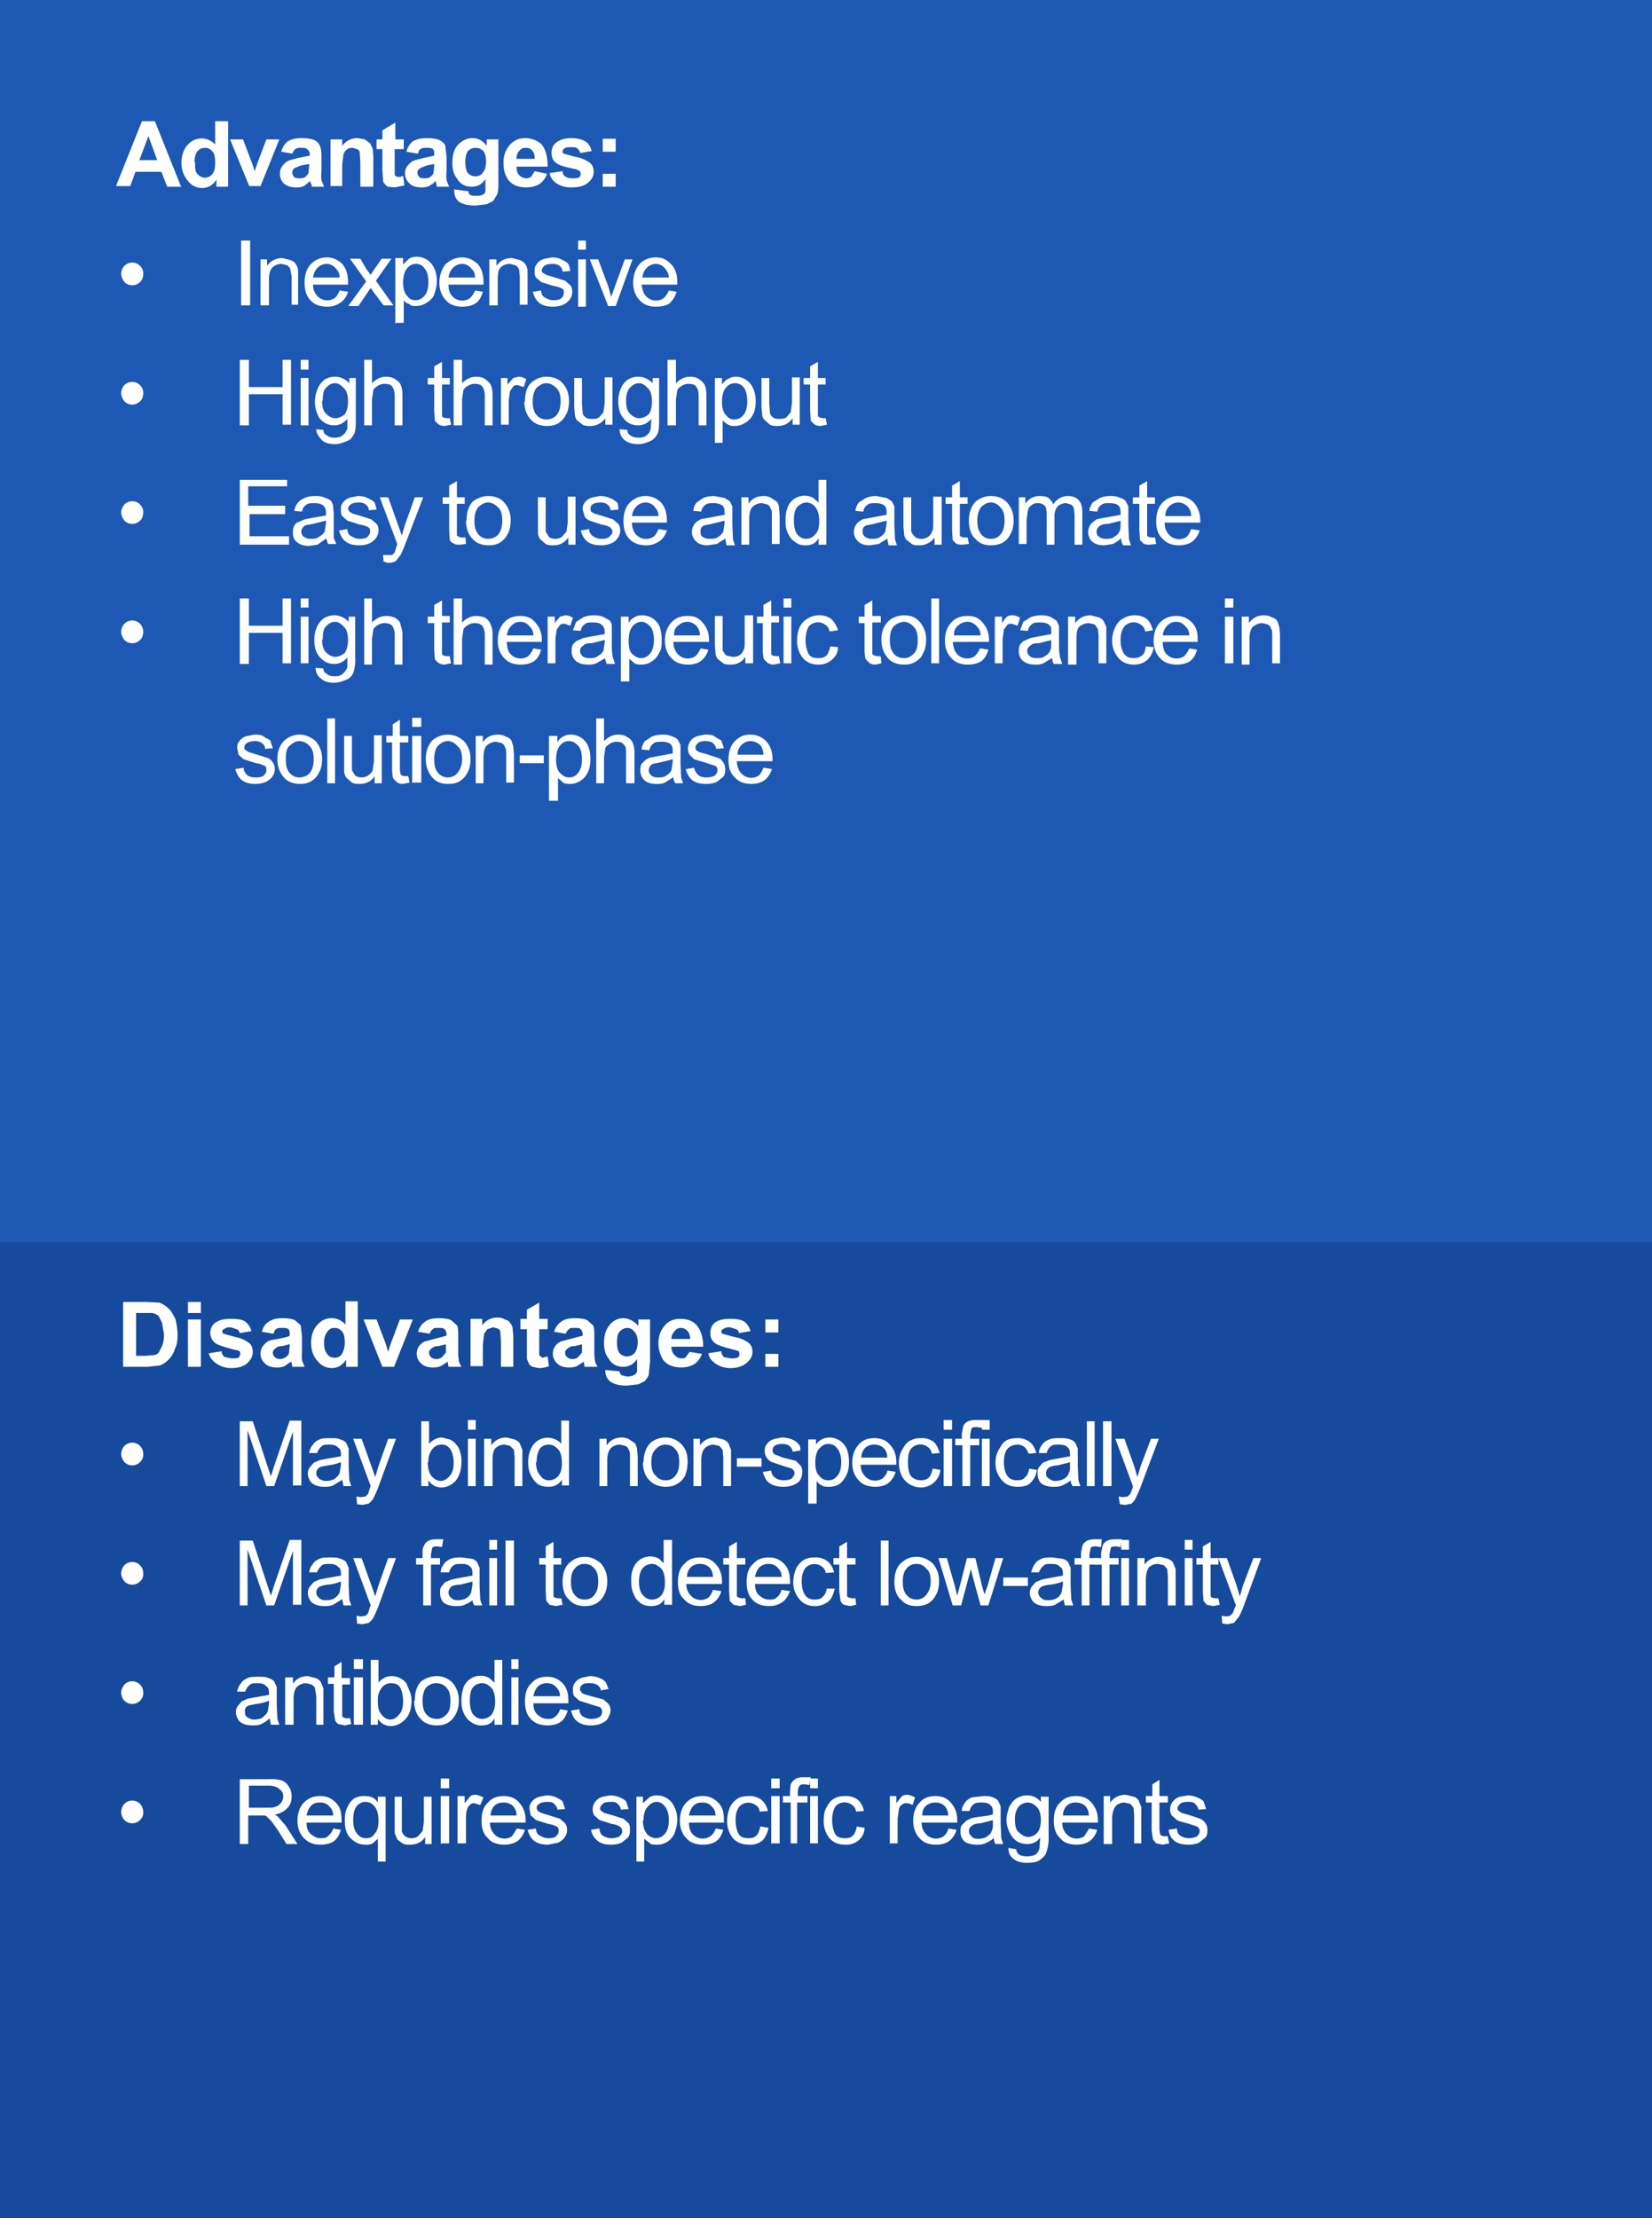 <svg id="Layer_2" data-name="Layer 2" xmlns="http://www.w3.org/2000/svg" viewBox="0 0 254.9 342.1"><rect x="0" y="0" width="254.9" height="342.1" fill="#808080" stroke="none"/><defs><style>.cls-3{stroke-width:0;fill:#fff}</style></defs><g id="Block1Overlay"><path style="stroke-width:0;fill:#154a9c" d="M0 191.4h254.9v150.7H0z"/><path style="fill:#1d58b4;stroke-width:0" d="M0 0h254.9v191.6H0z"/><path class="cls-3" d="M28 28.8h-2.2l-.9-2.3h-4l-.8 2.2h-2.2l4-10h2l4 10Zm-3.7-4L22.9 21l-1.4 3.7h2.8ZM35.1 28.8h-1.7v-1.1a3 3 0 0 1-1 1 2.7 2.7 0 0 1-3.4-.8c-.6-.7-1-1.6-1-2.8s.4-2.2 1-2.8a2.8 2.8 0 0 1 4.2 0v-3.6h2v10Zm-5-3.8c0 .7 0 1.3.2 1.6.3.5.8.8 1.3.8s.9-.2 1.2-.6.4-1 .4-1.6c0-.9-.1-1.5-.4-1.8-.3-.4-.7-.6-1.2-.6s-.8.2-1.1.5-.5 1-.5 1.7ZM38.5 28.8l-3-7.3h2l1.4 3.7.4 1.2.2-.6.2-.6 1.4-3.7h2l-2.9 7.2h-1.7ZM45.1 23.7l-1.7-.3c.2-.7.5-1.2 1-1.6.5-.3 1.2-.5 2.1-.5.9 0 1.5.1 2 .3.4.2.7.5.8.8.2.3.3.9.3 1.7v2.2a8 8 0 0 0 0 1.5l.4 1h-1.9c0-.2 0-.4-.2-.6v-.3l-1 .8a3 3 0 0 1-1.3.2c-.7 0-1.3-.2-1.8-.6a2 2 0 0 1-.6-1.6c0-.4.1-.7.3-1s.5-.6.8-.8.9-.3 1.5-.5l2-.4v-.2c0-.4-.2-.6-.4-.8s-.5-.2-1-.2c-.3 0-.6 0-.8.2-.2 0-.3.3-.5.7Zm2.6 1.6-1.2.2-1 .4c-.3.2-.4.4-.4.7s.1.5.3.7c.2.2.5.2.8.2.3 0 .7 0 1-.3.2-.2.4-.4.4-.6l.1-1v-.4ZM57.5 28.8h-1.9V25l-.1-1.5c0-.2-.2-.4-.4-.5l-.7-.2c-.3 0-.6 0-.9.3-.2.1-.4.4-.5.7l-.2 1.6v3.3H51v-7.2h1.8v1c.6-.8 1.4-1.2 2.4-1.2l1.1.2.8.6.4.8.1 1.3v4.5ZM62.3 21.5V23h-1.4v4l.2.2.4.1c.1 0 .4 0 .7-.2l.2 1.5-1.5.3-1-.1c-.3-.1-.4-.3-.6-.5s-.2-.4-.2-.7l-.1-1.4V23h-.9v-1.5h.9v-1.4l2-1.2v2.6h1.2ZM64.5 23.7l-1.8-.3c.2-.7.5-1.2 1-1.6.5-.3 1.2-.5 2.2-.5.8 0 1.4.1 1.9.3.4.2.7.5.9.8l.2 1.7v2.2a8 8 0 0 0 0 1.5l.4 1h-1.9l-.1-.6-.1-.3c-.3.4-.7.6-1 .8a3 3 0 0 1-1.3.2c-.7 0-1.3-.2-1.7-.6a2 2 0 0 1-.7-1.6c0-.4.1-.7.3-1s.5-.6.8-.8.9-.3 1.6-.5L67 24v-.2c0-.4 0-.6-.2-.8s-.6-.2-1-.2-.7 0-.9.2c-.2 0-.3.3-.4.7Zm2.5 1.6-1.1.2-1 .4c-.3.2-.5.4-.5.7s.1.5.3.7c.2.2.5.2.8.2.3 0 .7 0 1-.3.2-.2.4-.4.4-.6l.1-1v-.4ZM70 29.2l2.3.3c0 .3 0 .4.2.5.2.2.5.2.9.2.5 0 .8 0 1.1-.2.2 0 .3-.2.4-.5v-1.9c-.5.8-1.2 1.2-2.1 1.2-1 0-1.8-.4-2.3-1.3-.5-.6-.7-1.4-.7-2.4 0-1.2.3-2.2.9-2.8s1.3-1 2.2-1 1.6.4 2.2 1.2v-1h1.8V28c0 .9 0 1.5-.2 2l-.6 1-1 .5-1.7.2c-1.2 0-2-.2-2.6-.6a2 2 0 0 1-.7-1.6v-.2Zm1.8-4.2c0 .7.1 1.3.4 1.7.3.3.7.5 1.1.5.5 0 1-.2 1.2-.6.3-.3.5-.9.5-1.6s-.1-1.3-.4-1.7c-.4-.3-.7-.5-1.2-.5s-.9.2-1.2.5c-.3.4-.4 1-.4 1.7ZM82.5 26.4l1.9.4a3 3 0 0 1-1.2 1.6c-.5.3-1.2.5-2 .5-1.3 0-2.2-.4-2.8-1.2-.5-.7-.7-1.5-.7-2.5a4 4 0 0 1 1-2.9c.6-.6 1.3-1 2.3-1 1 0 2 .4 2.6 1 .6.8.9 1.9.9 3.4h-4.8c0 .5.1 1 .4 1.3.3.3.7.5 1.1.5.3 0 .6-.1.8-.3l.5-.8Zm0-1.9c0-.6-.1-1-.4-1.3-.2-.3-.6-.4-1-.4s-.7.1-1 .5c-.3.3-.4.7-.4 1.2h2.9ZM84.8 26.7l2-.3c0 .4.2.7.4.8.3.2.6.3 1 .3.6 0 1 0 1.2-.2.2-.2.2-.3.2-.5l-.1-.4-.6-.3c-1.6-.3-2.6-.6-3-.9-.6-.4-.8-1-.8-1.6 0-.7.2-1.2.7-1.6.5-.4 1.3-.7 2.3-.7s1.7.2 2.2.5c.5.3.8.8 1 1.5l-1.8.3c0-.3-.2-.5-.4-.7s-.6-.2-1-.2c-.5 0-.8 0-1 .2-.2.1-.3.3-.3.4 0 .2 0 .3.2.4l1.8.5a5 5 0 0 1 2.2.9c.4.3.6.8.6 1.4 0 .7-.3 1.2-.9 1.7s-1.4.7-2.5.7a4 4 0 0 1-2.3-.6c-.6-.4-1-1-1.1-1.6ZM93 23.4v-2h2v2h-2Zm0 5.4v-2h2v2h-2ZM18.7 42.2c0-.4.2-.9.5-1.2.3-.3.7-.5 1.2-.5s.9.2 1.2.5c.4.4.5.8.5 1.2s-.1 1-.5 1.3c-.3.3-.7.5-1.2.5s-.9-.2-1.2-.5c-.3-.4-.5-.8-.5-1.3ZM37.2 47.1v-10h1.4v10h-1.4ZM40.2 47.1V40h1v1c.6-.8 1.4-1.2 2.4-1.2l1.2.3c.4.2.7.3.8.6.2.2.3.5.4.9V47H45v-4.4l-.2-1c0-.3-.3-.5-.5-.7l-.9-.2a2 2 0 0 0-1.3.5c-.4.3-.6 1-.6 1.9v4h-1.2ZM52.4 44.8l1.3.2c-.2.7-.6 1.3-1.2 1.7s-1.2.6-2 .6c-1.1 0-2-.3-2.6-1-.6-.6-.9-1.5-.9-2.7s.3-2.2 1-2.9c.6-.6 1.4-1 2.4-1s1.8.4 2.4 1c.6.7.9 1.6.9 2.8v.4h-5.4c0 .8.3 1.4.7 1.8a2.1 2.1 0 0 0 2.6.3c.4-.3.6-.7.8-1.2Zm-4-2h4c0-.6-.2-1-.5-1.3-.4-.5-.9-.8-1.5-.8a2 2 0 0 0-1.4.6c-.4.4-.6.9-.7 1.5ZM53.8 47.1l2.7-3.7-2.5-3.5h1.6l1 1.7.6.8.5-.8 1.2-1.7h1.5L58 43.3l2.7 3.8h-1.5L57.6 45l-.4-.6-1.9 2.8h-1.5ZM61 50V39.8h1.2v1l.9-.9c.3-.2.7-.3 1.2-.3a2.9 2.9 0 0 1 2.7 1.8c.3.6.4 1.3.4 2s-.2 1.4-.4 2-.7 1-1.2 1.3a3 3 0 0 1-1.6.5c-.4 0-.8 0-1-.3-.4-.1-.7-.3-.9-.6v3.5h-1.2Zm1.2-6.4c0 .9.2 1.6.6 2 .3.5.8.7 1.3.7s1-.2 1.4-.7c.4-.4.6-1.2.6-2.1s-.2-1.7-.6-2.1c-.3-.5-.8-.7-1.3-.7s-1 .2-1.4.7c-.4.5-.6 1.2-.6 2.2ZM73.3 44.8l1.2.2c-.2.7-.5 1.3-1 1.7s-1.3.6-2.2.6c-1 0-1.9-.3-2.5-1-.6-.6-1-1.5-1-2.7s.4-2.2 1-2.9c.7-.6 1.5-1 2.5-1s1.7.4 2.4 1c.6.7.9 1.6.9 2.8v.4h-5.4c0 .8.2 1.4.6 1.8a2.1 2.1 0 0 0 2.7.3c.3-.3.6-.7.8-1.2Zm-4-2h4c0-.6-.2-1-.5-1.3-.4-.5-.9-.8-1.5-.8a2 2 0 0 0-1.4.6c-.4.4-.6.9-.7 1.5ZM75.5 47.1V40h1.1v1c.6-.8 1.3-1.2 2.4-1.2l1.2.3c.4.2.6.3.8.6.2.2.3.5.4.9V47h-1.2v-4.4l-.1-1c-.1-.3-.3-.5-.6-.7l-.8-.2a2 2 0 0 0-1.4.5c-.4.3-.5 1-.5 1.9v4h-1.3ZM82.3 45l1.2-.2c0 .5.2.9.6 1.1s.7.4 1.3.4 1-.1 1.2-.3c.3-.3.4-.5.4-.9 0-.2 0-.5-.3-.6-.2-.1-.6-.3-1.3-.4l-1.9-.6-.8-.7c-.2-.3-.2-.6-.2-1 0-.3 0-.6.2-.9a2.1 2.1 0 0 1 1.4-1l1-.2c.6 0 1.1.1 1.5.3s.8.4 1 .6.3.7.4 1.2l-1.2.1c0-.4-.2-.7-.5-.9-.2-.2-.6-.3-1-.3-.7 0-1 .1-1.3.3-.2.2-.4.4-.4.7 0 .1 0 .3.2.4l.5.3 1 .3 1.9.6.8.7c.2.2.3.6.3 1s-.1.8-.4 1.2-.6.6-1 .8-1 .3-1.6.3c-.9 0-1.6-.2-2.1-.6-.5-.4-.8-1-1-1.7ZM89.2 38.5v-1.4h1.2v1.4h-1.2Zm0 8.6V40h1.2v7.3h-1.2ZM93.8 47.1 91 40h1.3l1.6 4.3.4 1.5.5-1.4 1.6-4.4h1.2L95 47.2h-1.2ZM103.2 44.8l1.2.2c-.2.7-.6 1.3-1 1.7s-1.3.6-2.2.6c-1 0-1.9-.3-2.5-1-.6-.6-1-1.5-1-2.7s.4-2.2 1-2.9c.6-.6 1.4-1 2.5-1s1.7.4 2.3 1c.7.7 1 1.6 1 2.8v.4H99c.1.8.3 1.4.7 1.8a2.1 2.1 0 0 0 2.7.3c.3-.3.6-.7.8-1.2Zm-4-2h4c0-.6-.3-1-.5-1.3-.4-.5-.9-.8-1.5-.8a2 2 0 0 0-1.4.6c-.4.4-.6.9-.7 1.5ZM18.7 60.6c0-.4.2-.9.5-1.2.3-.3.7-.5 1.2-.5s.9.2 1.2.5c.4.4.5.8.5 1.2s-.1 1-.5 1.3c-.3.3-.7.5-1.2.5s-.9-.2-1.2-.5c-.3-.4-.5-.8-.5-1.3ZM37 65.5v-10h1.4v4.2h5.2v-4.2h1.3v10h-1.3v-4.7h-5.2v4.8H37ZM46.4 57v-1.5h1.2V57h-1.2Zm0 8.5v-7.2h1.2v7.3h-1.2ZM48.7 66.2l1.2.1c0 .4.2.7.5.8.3.3.7.4 1.2.4.6 0 1-.1 1.3-.4.3-.2.5-.5.7-1v-1.5c-.5.6-1.2 1-2 1-1 0-1.7-.4-2.3-1.1A4.9 4.9 0 0 1 49 60c.2-.6.6-1 1-1.4a3 3 0 0 1 1.7-.5c.9 0 1.6.4 2.2 1v-.8h1v6.3c0 1 0 1.9-.3 2.4s-.5.8-1 1-1.2.5-1.9.5c-.9 0-1.6-.2-2-.6s-.9-1-.9-1.7Zm1-4.4c0 1 .2 1.6.6 2s.9.7 1.4.7 1-.2 1.5-.6c.3-.4.5-1.1.5-2s-.2-1.6-.6-2-.8-.8-1.4-.8-1 .3-1.4.7-.5 1.1-.5 2ZM56.2 65.5v-10h1.2v3.6c.6-.6 1.3-1 2.2-1 .5 0 1 .1 1.4.4s.7.5.8.8c.2.4.3 1 .3 1.7v4.6h-1.2V61c0-.7-.2-1.1-.4-1.4s-.7-.4-1.2-.4a2 2 0 0 0-1 .3c-.3.2-.6.4-.7.7l-.2 1.4v4h-1.2ZM69.4 64.5l.2 1-1 .2c-.4 0-.7-.1-1-.3l-.5-.5-.1-1.5v-4.1h-1v-1h1v-1.8l1.2-.7v2.5h1.2v1h-1.2v4.9l.2.2.5.1h.5ZM70 65.5v-10h1.3v3.6c.6-.6 1.3-1 2.2-1 .5 0 1 .1 1.4.4s.6.5.8.8c.2.4.3 1 .3 1.7v4.6h-1.2V61c0-.7-.2-1.1-.4-1.4s-.7-.4-1.2-.4a2 2 0 0 0-1 .3c-.3.2-.6.4-.7.7l-.2 1.4v4H70ZM77.3 65.5v-7.2h1v1l.9-1 .8-.2c.4 0 .8.1 1.2.4l-.4 1.2-.9-.3c-.3 0-.5 0-.7.2l-.5.7-.2 1.4v3.8h-1.2ZM81 62c0-1.4.3-2.4 1-3 .7-.6 1.5-.9 2.3-.9 1 0 1.9.3 2.5 1 .6.6 1 1.6 1 2.7 0 1-.2 1.7-.5 2.2a3 3 0 0 1-1.2 1.3c-.5.3-1.1.4-1.7.4-1 0-1.9-.3-2.5-1-.6-.6-1-1.6-1-2.8Zm1.2 0c0 .9.2 1.6.6 2 .4.5 1 .7 1.5.7s1.2-.2 1.6-.7.6-1.2.6-2.1c0-1-.2-1.6-.6-2-.5-.5-1-.8-1.6-.8s-1 .3-1.5.7c-.4.5-.6 1.2-.6 2.1ZM93.4 65.5v-1c-.6.8-1.4 1.2-2.3 1.2-.4 0-.8 0-1.2-.2l-.9-.7c-.1-.2-.3-.5-.3-.9l-.1-1.1v-4.5h1.2v4l.1 1.3c0 .3.2.6.5.8s.5.2 1 .2.6 0 1-.2l.7-.8.2-1.4v-4h1.2v7.3h-1.1ZM95.6 66.2l1.2.1c0 .4.2.7.4.8.4.3.8.4 1.3.4.6 0 1-.1 1.3-.4.3-.2.5-.5.6-1l.1-1.5c-.5.6-1.2 1-2 1-1 0-1.8-.4-2.3-1.1-.6-.7-.8-1.6-.8-2.6 0-.7.1-1.3.4-2 .2-.5.6-1 1-1.3a3 3 0 0 1 1.7-.5c.9 0 1.6.4 2.2 1v-.8h1v6.3c0 1 0 1.9-.3 2.4s-.6.8-1 1-1.2.5-1.9.5c-.9 0-1.6-.2-2.1-.6s-.8-1-.8-1.7Zm1-4.4c0 1 .2 1.6.6 2s.9.7 1.4.7 1-.2 1.5-.6c.3-.4.5-1.1.5-2s-.2-1.6-.6-2-.8-.8-1.4-.8-1 .3-1.4.7-.6 1.1-.6 2ZM103 65.5v-10h1.3v3.6c.6-.6 1.3-1 2.2-1 .5 0 1 .1 1.4.4s.6.5.8.8c.2.4.3 1 .3 1.7v4.6h-1.2V61c0-.7-.2-1.1-.4-1.4s-.7-.4-1.2-.4a2 2 0 0 0-1 .3c-.3.2-.6.4-.7.7l-.2 1.4v4H103ZM110.3 68.3v-10h1.1v1c.3-.4.6-.7 1-.9s.7-.3 1.1-.3a2.9 2.9 0 0 1 2.7 1.8c.3.6.4 1.3.4 2s-.1 1.4-.4 2-.7 1-1.2 1.3a3 3 0 0 1-1.6.5c-.4 0-.7 0-1-.2-.4-.2-.7-.4-.9-.7v3.5h-1.2Zm1.1-6.3c0 .9.2 1.6.6 2 .4.5.8.7 1.3.7s1-.2 1.4-.7c.4-.4.6-1.2.6-2.1s-.2-1.7-.5-2.1c-.4-.5-.9-.7-1.4-.7s-1 .2-1.4.7c-.4.5-.6 1.2-.6 2.2ZM122.3 65.5v-1c-.6.8-1.3 1.2-2.3 1.2-.4 0-.8 0-1.2-.2l-.8-.7c-.2-.2-.4-.5-.4-.9l-.1-1.1v-4.5h1.2v4l.1 1.3c0 .3.2.6.5.8s.6.2 1 .2.6 0 1-.2l.7-.8.2-1.4v-4h1.2v7.3h-1.1ZM127.4 64.5l.2 1-1 .2c-.4 0-.7-.1-1-.3l-.5-.5-.1-1.5v-4.1h-1v-1h1v-1.8l1.2-.7v2.5h1.2v1h-1.2v4.9l.3.2.4.1h.5ZM18.7 79c0-.4.2-.8.5-1.2.3-.3.7-.5 1.2-.5s.9.2 1.2.5c.4.4.5.8.5 1.2s-.1 1-.5 1.3c-.3.3-.7.5-1.2.5s-.9-.2-1.2-.5c-.3-.4-.5-.8-.5-1.3ZM37 84V74h7.3V75h-6v3H44v1.3h-5.5v3.4h6.1V84H37ZM50.4 83 49 84l-1.3.2c-.8 0-1.4-.2-1.9-.6s-.6-.9-.6-1.5c0-.3 0-.6.2-1s.4-.5.7-.6l.9-.4 1-.2 2.3-.4V79c0-.5-.2-.8-.4-1-.3-.3-.8-.4-1.4-.4-.6 0-1 0-1.3.3-.3.2-.5.5-.6 1l-1.2-.1c.1-.5.3-1 .6-1.3.2-.3.6-.5 1-.7s1-.3 1.7-.3 1.1.1 1.5.3c.4.1.7.3.9.5.1.2.3.5.3.8l.1 1.2V83l.4.9h-1.3l-.3-1Zm-.1-2.7-2 .5-1.1.2a1 1 0 0 0-.5.4 1 1 0 0 0-.2.6c0 .3.1.6.4.8s.6.3 1 .3 1 0 1.3-.3c.4-.2.7-.5.9-.8l.2-1.3v-.4ZM52.4 81.8l1.2-.2c0 .5.2.9.6 1.1s.7.4 1.3.4 1-.1 1.2-.3c.3-.3.4-.5.4-.8 0-.3 0-.5-.3-.7-.2-.1-.6-.3-1.3-.4l-1.9-.6-.8-.7c-.2-.3-.2-.6-.2-1 0-.3 0-.6.2-.9a2.1 2.1 0 0 1 1.4-1l1-.2c.6 0 1.1.1 1.5.3s.8.4 1 .6.3.7.4 1.2l-1.2.1c0-.4-.2-.7-.5-.9-.2-.2-.6-.3-1-.3-.6 0-1 .1-1.3.3-.2.2-.4.4-.4.7l.2.4.5.3 1 .3 1.9.6.8.7c.2.2.3.6.3 1s-.1.8-.4 1.2-.6.6-1 .8-1 .3-1.5.3c-1 0-1.7-.2-2.2-.6-.5-.4-.8-1-1-1.7ZM59.2 86.7l-.1-1.1h1.4l.4-.4.3-1 .1-.3-2.7-7.2h1.3l1.5 4.2.6 1.7.5-1.7 1.5-4.2h1.3L62.5 84a16 16 0 0 1-.7 1.6l-.7.9c-.3.2-.7.3-1 .3-.3 0-.5 0-.8-.2ZM71.8 82.8l.1 1.1-.9.1c-.5 0-.8 0-1-.2-.3-.1-.5-.3-.6-.5l-.1-1.5v-4.1h-1v-1h1v-1.8l1.2-.7v2.5h1.2v1h-1.2v4.9l.3.2.4.1h.5ZM72 80.3c0-1.3.3-2.3 1-3 .7-.5 1.5-.8 2.3-.8 1 0 1.9.3 2.5 1 .6.7 1 1.6 1 2.7 0 1-.2 1.7-.5 2.2a3 3 0 0 1-1.2 1.3c-.5.3-1.1.4-1.7.4-1 0-1.9-.3-2.5-1-.6-.6-1-1.6-1-2.8Zm1.2 0c0 1 .2 1.6.6 2.1.4.5 1 .7 1.5.7s1.2-.2 1.6-.7.6-1.2.6-2.1c0-1-.2-1.6-.6-2-.5-.5-1-.8-1.6-.8s-1 .3-1.5.7c-.4.5-.6 1.2-.6 2.1ZM87.7 84v-1.1c-.6.8-1.3 1.2-2.3 1.2-.4 0-.8 0-1.2-.2l-.8-.7c-.2-.2-.3-.5-.4-.9v-5.6h1.2V82l.5.8c.2.2.6.3 1 .3s.7-.1 1-.3l.7-.8.2-1.4v-4h1.2V84h-1ZM89.7 81.8l1.2-.2c0 .5.3.9.6 1.1s.7.4 1.3.4 1-.1 1.2-.3c.3-.3.5-.5.5-.8 0-.3-.2-.5-.4-.7-.2-.1-.6-.3-1.3-.4l-1.8-.6c-.4-.2-.7-.4-.8-.7l-.3-1c0-.3 0-.6.2-.9a2.1 2.1 0 0 1 1.4-1l1-.2c.6 0 1.1.1 1.6.3s.7.4 1 .6.3.7.3 1.2l-1.2.1c0-.4-.2-.7-.5-.9-.2-.2-.6-.3-1-.3-.6 0-1 .1-1.3.3-.2.2-.3.4-.3.7l.1.4.5.3 1 .3 1.9.6.8.7c.2.2.3.6.3 1s-.1.8-.4 1.2-.5.6-1 .8-1 .3-1.5.3c-1 0-1.7-.2-2.2-.6-.5-.4-.8-1-1-1.7ZM101.6 81.6l1.3.2c-.2.7-.6 1.3-1.2 1.7s-1.2.6-2 .6c-1 0-2-.3-2.6-1-.6-.6-.9-1.5-.9-2.7s.3-2.2 1-2.9c.6-.6 1.4-1 2.4-1s1.8.4 2.4 1c.6.7.9 1.6.9 2.8v.3h-5.4c0 .8.3 1.5.7 1.9a2.1 2.1 0 0 0 2.6.3c.4-.3.6-.7.8-1.2Zm-4-2h4c0-.6-.2-1-.5-1.3-.3-.5-.9-.8-1.5-.8a2 2 0 0 0-1.4.6c-.4.4-.6.9-.7 1.5ZM112 83l-1.4.9-1.4.2c-.8 0-1.4-.2-1.8-.6a2 2 0 0 1 .2-3.1c.3-.2.6-.4 1-.4l1-.2 2.2-.4V79c0-.5-.1-.8-.3-1-.4-.3-.8-.4-1.4-.4-.6 0-1 0-1.3.3-.3.2-.5.5-.6 1l-1.2-.1c0-.5.2-1 .5-1.3l1-.7c.5-.2 1.1-.3 1.7-.3l1.6.3.8.5.4.8V81l.1 2.2.3.9h-1.3l-.2-1Zm-.2-2.7-2 .5-1 .2a1 1 0 0 0-.6.4 1 1 0 0 0-.1.6c0 .3 0 .6.3.8s.7.3 1.1.3 1 0 1.3-.3c.4-.2.6-.5.8-.8l.2-1.3v-.4ZM114.4 84v-7.3h1.1v1c.5-.8 1.3-1.2 2.3-1.2.5 0 .9.1 1.2.3l.9.6c.1.2.3.5.3.9l.1 1.2v4.4h-1.2v-4.4c0-.5 0-.9-.2-1 0-.3-.2-.5-.5-.7l-.8-.2a2 2 0 0 0-1.4.5c-.4.3-.6 1-.6 1.9v4h-1.2ZM126.3 84v-1c-.4.8-1.1 1.1-2 1.1-.6 0-1.1-.1-1.6-.5-.5-.3-.8-.7-1.1-1.3-.3-.6-.4-1.2-.4-2s.1-1.4.3-2a2.8 2.8 0 0 1 4-1.5l.8.7V74h1.2v10h-1.2Zm-3.8-3.7c0 1 .2 1.7.5 2.1.4.5.9.7 1.4.7s1-.2 1.4-.7c.4-.4.6-1 .6-2s-.2-1.7-.6-2.2-.9-.7-1.4-.7-1 .3-1.4.7c-.4.5-.5 1.2-.5 2.1ZM137 83l-1.4.9-1.4.2c-.8 0-1.4-.2-1.8-.6a2 2 0 0 1 .2-3.1c.3-.2.6-.4 1-.4l1-.2 2.2-.4V79c0-.5-.1-.8-.3-1-.4-.3-.8-.4-1.4-.4-.6 0-1 0-1.3.3-.3.2-.5.5-.6 1l-1.2-.1c0-.5.3-1 .5-1.3l1.1-.7c.5-.2 1-.3 1.6-.3l1.6.3.8.5.4.8V81l.1 2.2.3.9h-1.3l-.2-1Zm-.2-2.7-2 .5-1 .2a1 1 0 0 0-.6.4 1 1 0 0 0-.1.6c0 .3.1.6.4.8s.6.3 1 .3 1 0 1.3-.3c.4-.2.6-.5.8-.8l.2-1.3v-.4ZM144.2 84v-1.1c-.6.8-1.4 1.2-2.3 1.2-.5 0-.9 0-1.2-.2l-.9-.7c-.1-.2-.3-.5-.3-.9l-.1-1.1v-4.5h1.2V82c.2.3.3.6.6.8s.5.3 1 .3.6-.1 1-.3c.3-.2.5-.5.6-.8.2-.3.2-.8.2-1.4v-4h1.3V84h-1.1ZM149.3 82.8l.2 1.1-1 .1c-.4 0-.7 0-1-.2l-.5-.5-.1-1.5v-4.1h-1v-1h1v-1.8l1.2-.7v2.5h1.2v1h-1.2v4.9l.2.2.5.1h.5ZM149.5 80.3c0-1.3.4-2.3 1.1-3 .7-.5 1.4-.8 2.3-.8 1 0 1.8.3 2.5 1 .6.7 1 1.6 1 2.7 0 1-.2 1.7-.5 2.2a3 3 0 0 1-1.2 1.3c-.6.3-1.2.4-1.8.4-1 0-1.8-.3-2.4-1-.7-.6-1-1.6-1-2.8Zm1.3 0c0 1 .2 1.6.6 2.1.4.5.9.7 1.5.7s1.1-.2 1.5-.7.6-1.2.6-2.1c0-1-.2-1.6-.6-2-.4-.5-.9-.8-1.5-.8s-1.1.3-1.5.7c-.4.5-.6 1.2-.6 2.1ZM157.2 84v-7.3h1v1a2.6 2.6 0 0 1 2.3-1.2c.5 0 1 .1 1.3.3.3.3.6.6.7 1 .6-.9 1.4-1.3 2.3-1.3.7 0 1.2.2 1.6.6.4.4.6 1 .6 1.9v5h-1.2v-4.6l-.1-1a1 1 0 0 0-.5-.6l-.7-.2c-.5 0-1 .2-1.3.5-.3.3-.5.9-.5 1.6V84h-1.2v-4.8c0-.5-.1-1-.3-1.2s-.5-.4-1-.4c-.3 0-.7 0-1 .3-.2.1-.5.4-.6.8l-.2 1.5v3.7h-1.2ZM173 83c-.4.4-.9.7-1.3.9l-1.3.2c-.9 0-1.5-.2-1.9-.6a2 2 0 0 1 .3-3.1c.2-.2.5-.4.8-.4l1.1-.2 2.2-.4V79c0-.5-.1-.8-.3-1-.3-.3-.8-.4-1.4-.4-.6 0-1 0-1.3.3-.3.2-.5.5-.6 1l-1.2-.1c0-.5.3-1 .5-1.3l1.1-.7c.5-.2 1-.3 1.7-.3s1 .1 1.5.3c.4.1.6.3.8.5l.4.8V81l.1 2.2.3.9h-1.2c-.2-.3-.3-.6-.3-1Zm0-2.7-2 .5c-.6 0-1 .1-1.1.2a1 1 0 0 0-.5.4 1 1 0 0 0-.2.6c0 .3.1.6.4.8s.6.3 1 .3 1 0 1.3-.3c.4-.2.7-.5.8-.8.2-.3.2-.7.2-1.3v-.4ZM178.2 82.8l.2 1.1-1 .1c-.4 0-.7 0-1-.2l-.5-.5-.1-1.5v-4.1h-1v-1h1v-1.8l1.2-.7v2.5h1.2v1H177v4.9l.2.2.5.1h.5ZM183.8 81.6l1.3.2c-.2.7-.6 1.3-1.1 1.7s-1.3.6-2.1.6c-1 0-1.9-.3-2.5-1-.7-.6-1-1.5-1-2.7s.3-2.2 1-2.9c.6-.6 1.4-1 2.4-1s1.8.4 2.4 1c.6.7 1 1.6 1 2.8v.3h-5.5c0 .8.3 1.5.7 1.9a2.1 2.1 0 0 0 2.7.3c.3-.3.5-.7.7-1.2Zm-4-2h4c0-.6-.2-1-.4-1.3-.4-.5-1-.8-1.6-.8a2 2 0 0 0-1.4.6c-.4.4-.6.9-.6 1.5ZM18.7 97.4c0-.4.2-.9.5-1.2s.7-.5 1.2-.5.9.2 1.2.5.5.8.5 1.2-.1 1-.5 1.3c-.3.3-.7.5-1.2.5s-.9-.2-1.2-.5c-.3-.4-.5-.8-.5-1.3ZM37 102.3v-10h1.4v4.2h5.2v-4.2h1.3v10h-1.3v-4.7h-5.2v4.8H37ZM46.4 93.7v-1.4h1.2v1.4h-1.2Zm0 8.6v-7.2h1.2v7.2h-1.2ZM48.7 103l1.2.1c0 .4.2.7.5.8.3.3.7.4 1.2.4.6 0 1-.1 1.3-.4s.5-.5.7-1v-1.5c-.5.6-1.2 1-2 1-1 0-1.7-.4-2.3-1.1s-.8-1.6-.8-2.6c0-.7.1-1.3.4-2 .2-.5.6-1 1-1.3a3 3 0 0 1 1.7-.5c.9 0 1.6.4 2.2 1v-.8h1v6.3a6 6 0 0 1-.3 2.4c-.2.4-.5.8-1 1s-1.2.5-1.9.5c-.9 0-1.6-.2-2-.6-.6-.4-.9-1-.9-1.7Zm1-4.4c0 1 .2 1.6.6 2s.9.7 1.4.7 1-.2 1.5-.6c.3-.5.5-1.1.5-2s-.2-1.6-.6-2-.8-.8-1.4-.8-1 .3-1.4.7c-.4.4-.5 1.1-.5 2ZM56.2 102.3v-10h1.2V96c.6-.6 1.3-1 2.2-1 .5 0 1 .1 1.4.3.4.3.7.5.8 1s.3.8.3 1.6v4.6h-1.2v-4.6c0-.7-.2-1.1-.4-1.4-.3-.3-.7-.4-1.2-.4a2 2 0 0 0-1 .3c-.3.2-.6.4-.7.7l-.2 1.4v4h-1.2ZM69.4 101.3l.2 1-1 .2c-.4 0-.7-.1-1-.3l-.5-.5-.1-1.5v-4.1h-1v-1h1v-1.8l1.2-.7V95h1.2v1h-1.2v4.9l.2.2.5.1h.5ZM70 102.3v-10h1.3V96c.6-.6 1.3-1 2.2-1 .5 0 1 .1 1.4.3.4.3.6.5.8 1s.3.8.3 1.6v4.6h-1.2v-4.6c0-.7-.2-1.1-.4-1.4-.3-.3-.7-.4-1.2-.4a2 2 0 0 0-1 .3c-.3.2-.6.4-.7.7l-.2 1.4v4H70ZM82.3 100l1.2.2c-.2.7-.5 1.3-1 1.7s-1.3.6-2.2.6c-1 0-1.9-.3-2.5-1-.6-.6-1-1.5-1-2.7s.4-2.2 1-2.8c.6-.7 1.5-1 2.5-1s1.7.3 2.3 1 1 1.5 1 2.7v.3h-5.4c0 .8.2 1.5.6 1.9a2.1 2.1 0 0 0 2.7.3c.3-.3.6-.7.8-1.2Zm-4-2h4c0-.6-.2-1-.5-1.3-.4-.5-.9-.8-1.5-.8s-1 .2-1.4.6-.6.9-.7 1.5ZM84.5 102.3v-7.2h1.1v1l.8-1 .8-.2c.4 0 .8.1 1.2.4l-.4 1.2-.9-.3c-.2 0-.5 0-.7.2l-.5.7-.2 1.4v3.8h-1.2ZM93.4 101.5l-1.4.8a3 3 0 0 1-1.3.2c-.8 0-1.4-.2-1.9-.6a2 2 0 0 1-.6-1.5c0-.3 0-.6.2-1 .2-.2.4-.5.7-.6l.9-.4 1-.2 2.3-.4v-.4c0-.5-.2-.8-.4-1-.3-.3-.8-.4-1.4-.4-.6 0-1 0-1.3.3-.3.2-.5.5-.6 1l-1.2-.1.5-1.3 1.1-.7c.5-.2 1-.3 1.7-.3s1.1.1 1.5.3l.9.5c.1.2.3.5.3.8v2.8c0 1.2.1 1.9.2 2.2l.3.9h-1.3l-.3-1Zm-.1-2.8-2 .5c-.6 0-1 .1-1.1.2l-.5.4a1 1 0 0 0 .2 1.4c.2.2.6.3 1 .3s1 0 1.3-.3c.4-.2.7-.5.9-.8l.2-1.3v-.4ZM95.8 105.1v-10H97v1c.2-.4.5-.7.9-.9.3-.2.7-.3 1.2-.3a2.9 2.9 0 0 1 2.7 1.8c.2.6.3 1.3.3 2s0 1.4-.4 2a3 3 0 0 1-1.1 1.3 3 3 0 0 1-1.6.5c-.4 0-.8 0-1.1-.2l-.8-.7v3.5h-1.2Zm1.2-6.3c0 .9.1 1.6.5 2s.9.7 1.4.7 1-.2 1.4-.7c.4-.5.6-1.2.6-2.1s-.2-1.7-.6-2.1-.8-.7-1.3-.7-1 .2-1.4.7c-.4.5-.6 1.2-.6 2.2ZM108 100l1.3.2c-.2.7-.6 1.3-1.1 1.7s-1.2.6-2 .6c-1.1 0-2-.3-2.6-1-.6-.6-1-1.5-1-2.7s.4-2.2 1-2.8c.6-.7 1.4-1 2.5-1s1.7.3 2.3 1 1 1.5 1 2.7v.3h-5.5c0 .8.3 1.5.7 1.9a2.1 2.1 0 0 0 2.7.3c.3-.3.6-.7.8-1.2Zm-4-2h4c0-.6-.2-1-.4-1.3-.4-.5-1-.8-1.5-.8-.6 0-1 .2-1.5.6s-.6.9-.6 1.5ZM115 102.3v-1c-.5.8-1.3 1.2-2.2 1.2-.5 0-.9 0-1.2-.2l-.9-.7c-.1-.2-.3-.5-.3-.9l-.1-1.1V95h1.2v5.3c.2.3.3.6.6.8l.9.2c.4 0 .7 0 1-.2.4-.2.6-.5.7-.8.2-.3.2-.8.2-1.4v-4h1.3v7.4H115ZM120.2 101.3l.2 1-1 .2c-.4 0-.7-.1-1-.3l-.5-.5c-.1-.2-.2-.7-.2-1.5v-4.1h-.9v-1h1v-1.8l1.2-.7V95h1.2v1H119v4.9l.2.2.5.1h.5ZM120.9 93.7v-1.4h1.2v1.4h-1.2Zm0 8.6v-7.2h1.2v7.2h-1.2ZM128.1 99.7l1.2.1c0 .9-.4 1.5-1 2a3 3 0 0 1-2 .7c-1 0-1.8-.3-2.4-1a4 4 0 0 1-.9-2.7c0-.8.1-1.5.4-2.1s.7-1 1.2-1.3c.5-.3 1.1-.5 1.7-.5a3 3 0 0 1 2 .6c.4.4.8 1 1 1.7l-1.3.2c-.1-.5-.3-.8-.6-1a1.9 1.9 0 0 0-2.6.2c-.3.5-.5 1.2-.5 2.1s.2 1.7.5 2.2.9.6 1.5.6c.5 0 .9-.1 1.2-.4s.5-.8.6-1.4ZM135.9 101.3l.1 1-.9.2c-.4 0-.8-.1-1-.3l-.5-.5c-.1-.2-.2-.7-.2-1.5v-4.1h-.9v-1h.9v-1.8l1.2-.7V95h1.3v1h-1.3v4.9l.3.2.4.1h.5ZM136 98.7c0-1.3.4-2.3 1.2-3 .6-.5 1.4-.8 2.3-.8 1 0 1.8.3 2.4 1 .6.7 1 1.6 1 2.7 0 1-.2 1.7-.5 2.2-.2.6-.7 1-1.2 1.3s-1.1.4-1.7.4c-1 0-1.9-.3-2.5-1s-1-1.6-1-2.8Zm1.3 0c0 1 .2 1.6.6 2.1.4.5 1 .7 1.6.7s1-.2 1.5-.7.6-1.2.6-2.1c0-1-.2-1.6-.6-2-.4-.5-1-.8-1.5-.8s-1.2.3-1.6.7-.6 1.2-.6 2.1ZM143.7 102.3v-10h1.2v10h-1.2ZM151.3 100l1.2.2c-.2.7-.5 1.3-1 1.7s-1.3.6-2.2.6c-1 0-1.9-.3-2.5-1-.6-.6-1-1.5-1-2.7s.4-2.2 1-2.8c.6-.7 1.4-1 2.5-1s1.7.3 2.3 1 1 1.5 1 2.7v.3H147c.1.8.3 1.5.7 1.9a2.1 2.1 0 0 0 2.7.3c.3-.3.6-.7.8-1.2Zm-4-2h4c0-.6-.2-1-.5-1.3-.4-.5-.9-.8-1.5-.8s-1 .2-1.5.6-.6.9-.6 1.5ZM153.5 102.3v-7.2h1.1v1c.3-.4.5-.8.8-1s.5-.2.8-.2c.4 0 .8.1 1.2.4l-.4 1.2-.9-.3c-.3 0-.5 0-.7.2l-.5.7-.2 1.4v3.8h-1.2ZM162.3 101.5l-1.3.8c-.5.2-.8.2-1.3.2-.8 0-1.4-.2-1.9-.6a2 2 0 0 1-.6-1.5c0-.3 0-.6.2-1 .2-.2.4-.5.7-.6l.9-.4 1-.2 2.2-.4v-.4c0-.5 0-.8-.3-1-.3-.3-.8-.4-1.4-.4-.6 0-1 0-1.3.3-.3.2-.5.5-.6 1l-1.2-.1.5-1.3 1.1-.7c.5-.2 1-.3 1.7-.3s1.1.1 1.5.3l.8.5.4.8v2.8c0 1.2.1 1.9.2 2.2l.3.9h-1.3c-.2-.3-.2-.6-.3-1Zm0-2.8-2 .5c-.6 0-1 .1-1.1.2l-.5.4a1 1 0 0 0 .2 1.4c.2.2.6.3 1 .3s1 0 1.3-.3c.4-.2.7-.5.8-.8.2-.3.2-.7.2-1.3v-.4ZM164.8 102.3v-7.2h1.1v1c.6-.8 1.4-1.2 2.4-1.2l1.2.3c.3.1.6.3.8.6l.4.9V102.3h-1.2V98l-.1-1-.5-.7-.9-.2c-.5 0-1 .2-1.4.5s-.5 1-.5 1.9v4h-1.3ZM176.8 99.7l1.2.1c-.1.9-.5 1.5-1 2a3 3 0 0 1-2 .7c-1 0-1.8-.3-2.4-1a4 4 0 0 1-1-2.7c0-.8.2-1.5.5-2.1s.6-1 1.2-1.3c.5-.3 1-.5 1.7-.5a3 3 0 0 1 2 .6c.4.4.7 1 .9 1.7l-1.2.2c-.1-.5-.3-.8-.6-1a1.9 1.9 0 0 0-2.6.2c-.4.5-.6 1.2-.6 2.1s.2 1.7.6 2.2.9.6 1.5.6c.4 0 .8-.1 1.2-.4s.5-.8.6-1.4ZM183.5 100l1.2.2c-.2.7-.5 1.3-1 1.7s-1.3.6-2.1.6c-1.1 0-2-.3-2.6-1-.6-.6-1-1.5-1-2.7s.4-2.2 1-2.8c.7-.7 1.5-1 2.5-1s1.7.3 2.4 1 .9 1.5.9 2.7v.3h-5.4c0 .8.2 1.5.6 1.9a2.1 2.1 0 0 0 2.7.3c.3-.3.6-.7.8-1.2Zm-4-2h4c0-.6-.2-1-.5-1.3-.4-.5-.9-.8-1.5-.8s-1 .2-1.4.6-.6.9-.7 1.5ZM189 93.7v-1.4h1.3v1.4H189Zm0 8.6v-7.2h1.3v7.2H189ZM191.6 102.3v-7.2h1.1v1c.6-.8 1.3-1.2 2.3-1.2.5 0 .9.1 1.2.3.4.1.7.3.9.6l.3.9.1 1.2v4.4h-1.2V98c0-.5 0-.9-.2-1 0-.3-.2-.5-.5-.7l-.8-.2c-.5 0-1 .2-1.4.5s-.6 1-.6 1.9v4h-1.2ZM36.4 118.6l1.2-.2c0 .5.2.8.5 1.1s.8.4 1.4.4 1-.1 1.2-.3c.3-.3.4-.5.4-.9 0-.2 0-.5-.3-.6-.2-.1-.6-.3-1.3-.4l-1.9-.6-.8-.7-.2-1c0-.3 0-.6.2-.9a2.1 2.1 0 0 1 1.4-1l1-.2c.6 0 1.1 0 1.5.3s.8.4 1 .6l.4 1.2-1.2.1c0-.4-.2-.7-.5-.9s-.6-.3-1-.3c-.6 0-1 .1-1.3.3s-.4.4-.4.7c0 .1 0 .3.2.4l.5.3 1 .3 1.9.6c.3.1.6.4.8.7s.3.6.3 1-.1.8-.4 1.2c-.2.3-.6.6-1 .8-.5.2-1 .3-1.6.3-.9 0-1.6-.2-2.1-.6s-.8-1-1-1.7ZM42.8 117.1c0-1.3.4-2.3 1.2-3 .6-.5 1.4-.8 2.2-.8 1 0 1.8.4 2.5 1 .6.7 1 1.6 1 2.7 0 1-.2 1.7-.5 2.2-.3.6-.7 1-1.2 1.3s-1.1.4-1.7.4c-1 0-1.9-.3-2.5-1s-1-1.6-1-2.8Zm1.3 0c0 1 .2 1.7.6 2.1.4.5 1 .7 1.5.7s1.2-.2 1.6-.7.6-1.2.6-2.1c0-1-.2-1.6-.6-2-.4-.5-1-.8-1.6-.8s-1 .3-1.5.7-.6 1.2-.6 2.1ZM50.5 120.8v-10h1.2v10h-1.2ZM57.8 120.8v-1.1c-.5.8-1.3 1.2-2.3 1.2-.4 0-.8 0-1.2-.2l-.8-.7c-.2-.2-.3-.5-.4-.9v-5.6h1.2v5.3l.5.8c.3.2.6.3 1 .3s.7-.1 1-.3c.3-.2.6-.5.7-.8l.2-1.4v-4h1.2v7.4h-1ZM63 119.7l.2 1-1 .2c-.4 0-.8-.1-1-.3l-.5-.5c-.1-.2-.2-.7-.2-1.5v-4.1h-.9v-1h1v-1.8l1.1-.7v2.5H63v1h-1.3v4.2l.1.7.2.2.4.1h.6ZM63.6 112.1v-1.4H65v1.4h-1.3Zm0 8.7v-7.3H65v7.2h-1.3ZM65.7 117.1c0-1.3.4-2.3 1.1-3 .7-.5 1.4-.8 2.3-.8 1 0 1.8.4 2.5 1 .6.7 1 1.6 1 2.7 0 1-.2 1.7-.5 2.2-.3.6-.7 1-1.2 1.3s-1.1.4-1.8.4c-1 0-1.8-.3-2.4-1s-1-1.6-1-2.8Zm1.3 0c0 1 .2 1.7.6 2.1.4.5 1 .7 1.5.7s1.1-.2 1.5-.7.7-1.2.7-2.1c0-1-.2-1.6-.7-2-.4-.5-.9-.8-1.5-.8s-1.1.3-1.5.7-.6 1.2-.6 2.1ZM73.4 120.8v-7.3h1.1v1c.5-.8 1.3-1.2 2.3-1.2.5 0 .9.1 1.2.3.4.1.7.3.9.6l.3.9.1 1.2v4.4h-1.2v-4.4c0-.5 0-.9-.2-1 0-.3-.2-.5-.5-.7l-.8-.2c-.6 0-1 .2-1.4.5s-.6 1-.6 1.9v4h-1.2ZM80.2 117.7v-1.2h3.7v1.2h-3.7ZM84.7 123.5v-10H86v1c.2-.4.5-.7.9-.9.3-.2.7-.3 1.2-.3a2.9 2.9 0 0 1 2.7 1.9c.2.5.3 1.2.3 1.9s-.1 1.4-.4 2a3 3 0 0 1-1.1 1.3 3 3 0 0 1-1.6.5c-.4 0-.8 0-1.1-.2l-.8-.7v3.5h-1.3Zm1.1-6.3c0 .9.2 1.6.6 2s.8.7 1.4.7 1-.2 1.4-.7c.4-.5.6-1.2.6-2.1s-.2-1.7-.6-2.1-.8-.7-1.4-.7-1 .2-1.4.7c-.4.5-.6 1.2-.6 2.2ZM92 120.8v-10h1.2v3.5c.6-.6 1.3-1 2.2-1 .5 0 1 .1 1.4.4.4.2.6.4.8.8s.3 1 .3 1.7v4.6h-1.3v-4.6c0-.7 0-1.1-.4-1.4-.2-.3-.6-.4-1-.4a2 2 0 0 0-1.1.3c-.3.2-.6.4-.7.7l-.2 1.4v4H92ZM104 119.8l-1.4.9a3 3 0 0 1-1.4.2c-.8 0-1.4-.2-1.8-.6a2 2 0 0 1-.6-1.5c0-.3 0-.6.2-1l.6-.6c.2-.1.6-.4 1-.4l1-.2 2.2-.4v-.4c0-.5-.1-.8-.3-1-.3-.3-.8-.4-1.4-.4-.6 0-1 0-1.3.3-.3.2-.5.5-.6 1l-1.2-.1c0-.5.3-1 .5-1.3l1.1-.7c.5-.2 1-.3 1.7-.3s1 .1 1.5.3.6.3.8.5l.4.8v2.8l.1 2.2.3.9h-1.2c-.2-.3-.3-.6-.3-1Zm-.2-2.7-2 .5-1 .2c-.3.1-.4.2-.5.4a1 1 0 0 0 .2 1.4c.2.2.6.3 1 .3s1 0 1.3-.3c.4-.2.6-.5.8-.8l.2-1.3v-.4ZM106 118.6l1.1-.2c.1.5.3.8.6 1.1s.8.4 1.3.4 1-.1 1.3-.3c.3-.3.4-.5.4-.9 0-.2-.1-.5-.4-.6l-1.2-.4-2-.6-.7-.7a1.9 1.9 0 0 1 0-1.9 2.1 2.1 0 0 1 1.3-1l1-.2c.7 0 1.2 0 1.6.3s.7.4 1 .6l.4 1.2-1.2.1c0-.4-.3-.7-.5-.9s-.7-.3-1.1-.3c-.6 0-1 .1-1.2.3s-.4.4-.4.7l.1.4.5.3 1.1.3 1.8.6c.4.1.6.4.8.7s.3.6.3 1 0 .8-.3 1.2l-1 .8c-.5.2-1 .3-1.6.3-1 0-1.7-.2-2.2-.6s-.8-1-1-1.7ZM117.8 118.4l1.3.2c-.2.7-.6 1.3-1.1 1.7s-1.3.6-2.1.6c-1 0-1.9-.3-2.5-1-.7-.6-1-1.5-1-2.7s.3-2.2 1-2.9 1.4-1 2.4-1 1.8.4 2.4 1 1 1.6 1 2.8v.3h-5.5c0 .8.3 1.5.7 1.9a2.1 2.1 0 0 0 2.7.3c.3-.3.5-.7.7-1.2Zm-4-2h4c0-.6-.2-1-.4-1.4-.4-.4-1-.7-1.6-.7-.5 0-1 .2-1.4.6s-.6.9-.6 1.5ZM19 200.8h3.6l2 .1c.5.2 1 .5 1.5 1 .4.4.7 1 1 1.6.1.6.3 1.4.3 2.3 0 .9-.1 1.6-.4 2.2-.2.7-.6 1.3-1 1.7-.4.4-.8.7-1.4.9l-1.8.2H19v-10Zm2 1.6v6.7h1.5l1.2-.1c.3 0 .6-.2.8-.4l.5-1c.2-.5.3-1 .3-1.8L25 204l-.5-1a2 2 0 0 0-1-.5H21ZM29 202.5v-1.7h2v1.7h-2Zm0 8.3v-7.3h2v7.3h-2ZM32.3 208.7l1.9-.3c0 .4.2.7.5.9l1 .2c.5 0 1 0 1.2-.2l.2-.5-.1-.4c-.1 0-.3-.2-.7-.2-1.5-.4-2.5-.7-3-1a2 2 0 0 1-.1-3.2c.6-.4 1.3-.6 2.4-.6s1.7.1 2.2.4c.5.4.8.8 1 1.5l-1.8.3c-.1-.3-.2-.5-.5-.6l-.9-.3c-.5 0-.9.1-1 .3-.2 0-.3.2-.3.3 0 .2 0 .3.2.4l1.8.5a5 5 0 0 1 2.1.9c.4.3.6.8.6 1.4 0 .7-.3 1.2-.8 1.7s-1.4.8-2.5.8a4 4 0 0 1-2.3-.7c-.6-.4-1-.9-1.2-1.6ZM42.2 205.7l-1.8-.3c.2-.7.5-1.2 1-1.5.5-.4 1.2-.6 2.2-.6.8 0 1.4.1 1.9.3l.9.8.2 1.7v2.3a8 8 0 0 0 0 1.4l.4 1h-1.9l-.1-.6-.1-.2-1 .7a3 3 0 0 1-1.3.2c-.7 0-1.3-.2-1.7-.6a2 2 0 0 1-.7-1.5c0-.4.1-.8.3-1.1s.5-.6.8-.8.9-.3 1.6-.4c.9-.2 1.5-.3 1.8-.5v-.2c0-.3 0-.6-.2-.8s-.6-.2-1-.2-.7 0-.9.2c-.2.1-.3.4-.4.7Zm2.5 1.6-1.1.3c-.6 0-1 .2-1 .3-.3.2-.5.4-.5.7s.1.5.3.7c.2.2.5.3.8.3.3 0 .7-.1 1-.4.2-.1.4-.4.4-.6l.1-1v-.3ZM55.2 210.8h-1.8v-1.1a3 3 0 0 1-1 1 2.7 2.7 0 0 1-3.4-.8c-.6-.6-1-1.6-1-2.8s.4-2.2 1-2.8a2.8 2.8 0 0 1 4.3 0v-3.6h1.9v10ZM50 207c0 .8.1 1.3.4 1.7.3.5.7.7 1.3.7.4 0 .8-.2 1-.5s.5-1 .5-1.7c0-.9-.1-1.5-.4-1.8-.3-.4-.7-.6-1.2-.6s-.8.2-1.1.6-.5.9-.5 1.6ZM59 210.8l-2.9-7.3h2l1.4 3.7.4 1.3.2-.7.2-.6 1.4-3.7h2l-2.9 7.3h-1.7ZM66.3 205.7l-1.8-.3c.2-.7.6-1.2 1-1.5.5-.4 1.2-.6 2.2-.6.8 0 1.5.1 1.9.3l.9.8c.2.3.2 1 .2 1.7v2.3a8 8 0 0 0 .1 1.4c0 .3.2.6.4 1h-2l-.1-.6v-.2l-1.1.7a3 3 0 0 1-1.2.2c-.8 0-1.4-.2-1.8-.6a2 2 0 0 1-.7-1.5c0-.4.1-.8.3-1.1s.5-.6.9-.8l1.5-.4 1.9-.5v-.2c0-.3-.1-.6-.3-.8s-.5-.2-1-.2c-.4 0-.7 0-.8.2-.2.1-.4.4-.5.7Zm2.6 1.6-1.2.3c-.6 0-.9.2-1 .3-.3.2-.5.4-.5.7s.1.5.3.7c.2.2.5.3.8.3.4 0 .7-.1 1-.4l.5-.6v-1.3ZM79.2 210.8h-1.9V207l-.1-1.6c0-.2-.2-.4-.4-.5l-.7-.2-.9.3-.5.7-.2 1.7v3.3h-1.9v-7.3h1.8v1c.6-.8 1.4-1.2 2.4-1.2.4 0 .8.1 1.1.3.4.1.7.3.8.5.2.3.4.6.4.9l.1 1.3v4.5ZM84.5 203.5v1.5h-1.3v4l.2.2.3.2.8-.2.2 1.5c-.5.2-1 .3-1.6.3l-.9-.2c-.3-.1-.5-.3-.6-.5l-.3-.7V205h-1v-1.6h1v-1.4l1.9-1.1v2.5h1.3ZM87.3 205.7l-1.8-.3c.2-.7.6-1.2 1-1.5.5-.4 1.2-.6 2.2-.6.8 0 1.5.1 1.9.3l.9.8c.2.3.2 1 .2 1.7v2.3a8 8 0 0 0 .1 1.4c0 .3.2.6.4 1h-2l-.1-.6v-.2l-1.1.7a3 3 0 0 1-1.2.2c-.8 0-1.4-.2-1.8-.6a2 2 0 0 1-.7-1.5c0-.4.1-.8.3-1.1s.5-.6.9-.8l1.5-.4 1.9-.5v-.2c0-.3-.1-.6-.3-.8s-.5-.2-1-.2c-.4 0-.7 0-.8.2-.2.1-.4.4-.5.7Zm2.6 1.6-1.2.3c-.6 0-.9.2-1 .3-.3.2-.5.4-.5.7s.1.5.3.7c.2.2.5.3.8.3.4 0 .7-.1 1-.4l.5-.6v-1.3ZM93.5 211.3l2.1.2c0 .3.2.5.3.6l.8.2c.5 0 1-.1 1.2-.3.1 0 .3-.2.4-.5V209.6c-.5.8-1.3 1.2-2.1 1.2-1 0-1.8-.4-2.3-1.3-.5-.6-.7-1.4-.7-2.4 0-1.2.3-2.1.9-2.8s1.3-1 2.1-1 1.7.5 2.3 1.2v-1h1.8v6.5l-.2 2c-.1.4-.4.7-.6 1l-1 .5-1.7.2c-1.2 0-2-.2-2.6-.6a2 2 0 0 1-.8-1.6v-.2Zm1.7-4.3c0 .8.1 1.3.4 1.7.3.3.7.5 1.1.5.5 0 .9-.2 1.2-.5.3-.4.5-1 .5-1.7s-.2-1.3-.5-1.6c-.3-.4-.7-.6-1.1-.6s-.9.2-1.2.6c-.3.3-.4.9-.4 1.6ZM106.4 208.5l1.9.3a3 3 0 0 1-1.2 1.6c-.5.3-1.2.5-2 .5-1.2 0-2.2-.4-2.8-1.2-.4-.7-.7-1.5-.7-2.5a4 4 0 0 1 1-2.8c.6-.7 1.4-1 2.4-1s1.9.3 2.5 1c.6.7 1 1.8 1 3.3h-4.9c0 .6.2 1 .5 1.3.3.3.6.5 1 .5s.6 0 .8-.3l.5-.7Zm.1-2c0-.5-.2-1-.4-1.2-.3-.3-.6-.5-1-.5-.5 0-.8.2-1 .5-.3.3-.5.7-.5 1.2h2.9ZM109.3 208.7l2-.3c0 .4.2.7.4.9l1 .2c.6 0 1 0 1.2-.2.2-.2.2-.3.2-.5l-.1-.4-.6-.2c-1.6-.4-2.6-.7-3-1-.6-.4-.8-1-.8-1.6 0-.6.2-1.2.7-1.6.5-.4 1.3-.6 2.3-.6s1.7.1 2.2.4c.5.4.8.8 1 1.5l-1.8.3c0-.3-.2-.5-.4-.6l-1-.3c-.5 0-.8.1-1 .3-.2 0-.3.2-.3.3 0 .2 0 .3.2.4l1.8.5a5 5 0 0 1 2.2.9c.4.3.6.8.6 1.4 0 .7-.3 1.2-.9 1.7s-1.4.8-2.5.8a4 4 0 0 1-2.3-.7c-.6-.4-1-.9-1.1-1.6ZM118.1 205.4v-1.9h2v2h-2Zm0 5.4v-2h2v2h-2ZM18.7 224.3c0-.5.2-1 .5-1.3.3-.3.7-.5 1.2-.5s.9.2 1.2.5c.4.4.5.8.5 1.3s-.1.8-.5 1.2c-.3.3-.7.5-1.2.5s-.9-.2-1.2-.5c-.3-.4-.5-.8-.5-1.2ZM37 229.2v-10h2l2.3 7 .5 1.5.5-1.6 2.4-7h1.8v10h-1.3v-8.3l-2.9 8.4h-1.2l-2.9-8.6v8.6H37ZM52.7 228.3l-1.3.8c-.5.2-.9.2-1.4.2-.8 0-1.4-.2-1.8-.5s-.7-1-.7-1.5c0-.4.1-.7.3-1l.6-.7.9-.4 1-.2 2.3-.4v-.3c0-.5-.1-.9-.4-1-.3-.4-.8-.5-1.4-.5-.5 0-1 0-1.2.3-.3.2-.5.6-.7 1h-1.2c.1-.6.3-1 .6-1.3.2-.4.6-.6 1-.8s1-.2 1.7-.2 1.1 0 1.5.2c.4.1.7.3.9.5l.4.9v2.8l.1 2.1.3.9H53l-.2-1Zm-.1-2.8c-.5.2-1.1.4-2 .5l-1 .2a1 1 0 0 0-.6.4 1 1 0 0 0-.2.6c0 .4.2.6.4.8s.6.4 1.1.4 1-.1 1.3-.3c.3-.2.6-.5.8-.9l.2-1.2v-.5ZM55.1 232l-.1-1.2.7.1.7-.1.4-.4.3-1 .1-.2-2.7-7.3h1.3l1.5 4.2.6 1.7.5-1.7 1.5-4.2h1.2l-2.7 7.4a16 16 0 0 1-.7 1.6c-.2.5-.5.7-.8 1l-1 .2-.8-.1ZM66 229.2h-1v-10h1.2v3.5c.5-.6 1.2-1 2-1l1.2.3c.4.2.8.5 1 .8.3.3.5.7.6 1.2.2.4.2 1 .2 1.4 0 1.3-.3 2.2-.9 3-.6.6-1.3 1-2.2 1s-1.5-.4-2-1.1v.9Zm0-3.7c0 .9.2 1.5.4 1.9.4.6 1 1 1.6 1 .5 0 1-.3 1.4-.8.4-.4.6-1.1.6-2s-.2-1.7-.6-2.2-.8-.6-1.3-.6-1 .2-1.4.7a3 3 0 0 0-.6 2ZM72.2 220.6V219h1.2v1.5h-1.2Zm0 8.6v-7.3h1.2v7.3h-1.2ZM74.7 229.2v-7.3h1.1v1c.6-.8 1.3-1.2 2.4-1.2l1.2.3c.4.2.6.3.8.6l.4 1v5.6h-1.2v-4.4l-.1-1.2-.6-.6-.8-.2a2 2 0 0 0-1.4.5c-.4.4-.5 1-.5 2v3.9h-1.3ZM86.7 229.2v-1c-.5.8-1.2 1.1-2 1.1-.7 0-1.2-.1-1.7-.4-.5-.4-.8-.8-1.1-1.4-.3-.6-.4-1.2-.4-2s.1-1.3.4-2a2.8 2.8 0 0 1 3.8-1.5c.4.2.7.4.9.7v-3.6h1.2v10h-1.1Zm-4-3.7c0 1 .3 1.7.7 2.1.3.5.8.7 1.3.7s1-.2 1.4-.6c.4-.5.6-1.1.6-2 0-1-.2-1.8-.6-2.2s-.8-.7-1.4-.7-1 .2-1.4.6c-.3.5-.5 1.2-.5 2.1ZM92.5 229.2v-7.3h1.1v1c.6-.8 1.3-1.2 2.3-1.2.5 0 .9.1 1.2.3l.9.6c.1.3.3.6.3 1l.1 1.1v4.5h-1.2v-4.4c0-.5 0-1-.2-1.2 0-.2-.2-.4-.5-.6l-.8-.2a2 2 0 0 0-1.4.5c-.4.4-.6 1-.6 2v3.9h-1.2ZM99.3 225.5c0-1.3.4-2.3 1.1-3 .6-.5 1.4-.8 2.3-.8 1 0 1.8.4 2.4 1 .7.7 1 1.6 1 2.7 0 1-.2 1.7-.4 2.2a3 3 0 0 1-1.3 1.3c-.5.3-1 .4-1.7.4-1 0-1.8-.3-2.5-1-.6-.6-1-1.5-1-2.8Zm1.2 0c0 1 .2 1.7.7 2.1.4.5.9.7 1.5.7s1.1-.2 1.5-.7.6-1.1.6-2.1-.2-1.6-.6-2c-.4-.5-1-.7-1.5-.7s-1.1.2-1.5.7c-.5.4-.7 1.1-.7 2ZM107 229.2v-7.3h1v1c.6-.8 1.4-1.2 2.4-1.2l1.2.3c.4.2.6.3.8.6l.4 1v5.6h-1.2v-4.4l-.1-1.2-.5-.6-.9-.2a2 2 0 0 0-1.3.5c-.4.4-.6 1-.6 2v3.9H107ZM113.7 226.2v-1.3h3.8v1.3h-3.8ZM117.8 227l1.2-.2c0 .5.3.9.6 1.1s.7.4 1.3.4 1-.1 1.3-.3c.2-.3.4-.5.4-.8 0-.3-.2-.5-.4-.7l-1.3-.4-1.8-.6c-.4-.2-.6-.4-.8-.7s-.3-.6-.3-1c0-.3 0-.6.2-.9a2.1 2.1 0 0 1 1.4-1l1-.2c.6 0 1.1.1 1.6.3s.7.4 1 .7.3.6.3 1l-1.2.2c0-.3-.2-.6-.4-.8-.3-.3-.7-.4-1.2-.4s-1 .1-1.2.3c-.2.2-.3.4-.3.7l.1.4c.1.1.3.3.5.3l1 .4 2 .5.7.7c.2.3.3.6.3 1s-.1.8-.3 1.2-.6.6-1 .8-1 .3-1.6.3c-1 0-1.7-.2-2.2-.6-.5-.3-.8-1-1-1.7ZM124.7 232v-10h1.2v.8a2.5 2.5 0 0 1 2.1-1.1 2.9 2.9 0 0 1 2.7 1.9c.2.5.3 1.2.3 1.9s-.1 1.4-.4 2-.6 1-1.1 1.4a3 3 0 0 1-1.6.4c-.4 0-.8 0-1.1-.2-.4-.2-.6-.4-.8-.7v3.5h-1.3Zm1.1-6.4c0 1 .2 1.6.6 2 .4.5.8.7 1.4.7s1-.2 1.4-.7c.4-.4.6-1.2.6-2.1s-.2-1.6-.6-2.1c-.4-.5-.8-.7-1.4-.7s-1 .3-1.4.7c-.4.5-.6 1.2-.6 2.2ZM137 226.8l1.2.2c-.2.7-.6 1.3-1.1 1.7s-1.2.6-2 .6c-1.2 0-2-.3-2.6-1-.6-.6-1-1.5-1-2.7s.4-2.2 1-2.8c.6-.7 1.4-1 2.4-1s1.8.3 2.4 1c.6.6 1 1.5 1 2.7v.4h-5.5c0 .8.3 1.4.7 1.8a2.1 2.1 0 0 0 2.7.3c.3-.3.6-.6.7-1.1Zm-4.1-2h4c0-.6-.2-1-.4-1.3-.4-.5-1-.7-1.5-.7a2 2 0 0 0-1.5.5c-.4.4-.6 1-.6 1.5ZM144 226.5l1.1.2a3 3 0 0 1-3 2.7c-1 0-1.8-.4-2.4-1s-1-1.6-1-2.8c0-.8.2-1.5.5-2s.6-1.1 1.2-1.4 1-.4 1.7-.4a3 3 0 0 1 2 .6c.4.4.7 1 .9 1.7l-1.2.1c-.1-.4-.3-.8-.6-1a1.9 1.9 0 0 0-2.6.2c-.4.5-.5 1.2-.5 2.1s.1 1.7.5 2.2c.4.4.9.6 1.5.6.4 0 .9-.1 1.2-.4.3-.3.5-.8.6-1.4ZM145.6 220.6V219h1.3v1.5h-1.3Zm0 8.6v-7.3h1.3v7.3h-1.3ZM148.5 229.2v-6.3h-1.1v-1h1v-.8l.2-1c.1-.4.3-.6.6-.8s.8-.3 1.3-.3h1.1l-.1 1.2-.8-.1c-.3 0-.6 0-.8.2l-.2 1v.6h1.4v1h-1.4v6.3h-1.2Z"/><path class="cls-3" d="M151.5 220.6V219h1.2v1.5h-1.2Zm0 8.6v-7.3h1.2v7.3h-1.2ZM158.8 226.5l1.2.2c-.1.8-.5 1.5-1 2s-1.2.6-2 .6c-1 0-1.8-.3-2.4-1s-1-1.5-1-2.7c0-.8.2-1.5.5-2s.6-1.1 1.1-1.4 1.1-.4 1.8-.4a3 3 0 0 1 1.9.6c.5.4.8 1 1 1.7l-1.2.1c-.1-.4-.4-.8-.6-1s-.7-.4-1-.4c-.7 0-1.2.2-1.6.6s-.6 1.2-.6 2.1.2 1.7.6 2.2c.3.4.8.6 1.4.6.5 0 1-.1 1.2-.4.4-.3.6-.8.7-1.4ZM165.2 228.3c-.4.4-.9.6-1.3.8-.4.2-.9.2-1.4.2-.8 0-1.4-.2-1.8-.5s-.6-1-.6-1.5c0-.4 0-.7.2-1l.6-.7 1-.4 1-.2 2.2-.4v-.3c0-.5-.1-.9-.3-1-.3-.4-.8-.5-1.4-.5-.6 0-1 0-1.3.3-.3.2-.5.6-.6 1h-1.2c0-.6.3-1 .5-1.3.3-.4.6-.6 1.1-.8s1-.2 1.7-.2 1 0 1.5.2c.4.1.6.3.8.5l.4.9v2.8l.1 2.1.3.9h-1.2c-.2-.3-.3-.6-.3-1Zm0-2.8-2 .5c-.6 0-1 .2-1.1.2a1 1 0 0 0-.5.4 1 1 0 0 0-.2.6c0 .4.1.6.4.8s.6.4 1 .4 1-.1 1.3-.3c.4-.2.7-.5.8-.9.2-.3.2-.7.2-1.2v-.5ZM167.7 229.2v-10h1.2v10h-1.2ZM170.2 229.2v-10h1.3v10h-1.3ZM172.8 232l-.2-1.2.7.1.7-.1.4-.4.4-1v-.2l-2.7-7.3h1.4l1.5 4.2.5 1.7.5-1.7 1.6-4.2h1.2l-2.8 7.4a16 16 0 0 1-.7 1.6c-.2.5-.4.7-.7 1l-1 .2-.8-.1ZM18.7 242.7c0-.5.2-1 .5-1.3.3-.3.7-.5 1.2-.5s.9.2 1.2.5c.4.4.5.8.5 1.3s-.1.9-.5 1.2c-.3.3-.7.5-1.2.5s-.9-.2-1.2-.5c-.3-.4-.5-.8-.5-1.2ZM37 247.6v-10h2l2.3 7 .5 1.5.5-1.6 2.4-7h1.8v10h-1.3v-8.3l-2.9 8.4h-1.2l-2.9-8.6v8.6H37ZM52.7 246.7l-1.3.8c-.5.2-.9.2-1.4.2-.8 0-1.4-.2-1.8-.5s-.7-1-.7-1.5c0-.4.1-.7.3-1l.6-.7.9-.4 1-.2 2.3-.4v-.3c0-.5-.1-.9-.4-1-.3-.4-.8-.5-1.4-.5-.5 0-1 0-1.2.3-.3.2-.5.6-.7 1h-1.2c.1-.6.3-1 .6-1.3.2-.4.6-.6 1-.8s1-.2 1.7-.2 1.1 0 1.5.2c.4.1.7.3.9.5l.4.9v2.8l.1 2.1.3.9H53l-.2-1Zm-.1-2.8c-.5.2-1.1.4-2 .5a4 4 0 0 0-1 .2 1 1 0 0 0-.6.4 1 1 0 0 0 .2 1.4c.3.3.6.4 1.1.4s1-.1 1.3-.3c.3-.2.6-.5.8-.9l.2-1.2v-.5ZM55.1 250.4l-.1-1.2.7.1.7-.1.4-.4.3-1 .1-.2-2.7-7.3h1.3l1.5 4.2.6 1.7.5-1.7 1.5-4.2h1.2l-2.7 7.4a16 16 0 0 1-.7 1.6c-.2.5-.5.7-.8 1l-1 .2-.8-.1ZM65.3 247.6v-6.3h-1.1v-1h1v-.8c0-.5 0-.8.2-1 .1-.4.3-.6.6-.8s.7-.3 1.3-.3h1.1l-.2 1.2-.7-.1c-.4 0-.6 0-.8.2l-.2 1v.6h1.4v1h-1.4v6.3h-1.2ZM73 246.7c-.4.4-.9.6-1.3.8-.4.2-.9.2-1.4.2-.8 0-1.4-.2-1.8-.5s-.6-1-.6-1.5c0-.4 0-.7.2-1l.6-.7 1-.4 1-.2 2.2-.4v-.3c0-.5-.1-.9-.3-1-.3-.4-.8-.5-1.4-.5-.6 0-1 0-1.3.3-.3.2-.5.6-.6 1H68c0-.6.3-1 .5-1.3.3-.4.6-.6 1.1-.8s1-.2 1.6-.2l1.6.2c.4.1.6.3.8.5l.4.9v2.8l.1 2.1.3.9h-1.2c-.2-.3-.3-.6-.3-1Zm0-2.8-2 .5a4 4 0 0 0-1.2.2 1 1 0 0 0-.4.4 1 1 0 0 0 .2 1.4c.2.3.6.4 1 .4s1-.1 1.3-.3c.4-.2.6-.5.8-.9l.2-1.2v-.5ZM75.5 239v-1.5h1.2v1.5h-1.2Zm0 8.6v-7.3h1.2v7.3h-1.2ZM78 247.6v-10h1.3v10H78ZM86.6 246.5l.2 1-1 .2-1-.2-.5-.6-.1-1.4v-4.2h-1v-1h1v-1.8l1.2-.7v2.5h1.2v1h-1.2v4.9l.2.2.5.1h.5ZM86.8 244c0-1.4.4-2.4 1.1-3 .7-.6 1.4-.9 2.3-.9 1 0 1.8.4 2.5 1 .6.7 1 1.6 1 2.7 0 1-.2 1.7-.5 2.2a3 3 0 0 1-1.2 1.3c-.6.3-1.1.4-1.8.4-1 0-1.8-.3-2.4-1-.7-.6-1-1.6-1-2.8Zm1.3 0c0 .9.2 1.6.6 2 .4.5.9.7 1.5.7s1.1-.2 1.5-.7.6-1.1.6-2.1-.2-1.6-.6-2c-.4-.5-.9-.7-1.5-.7s-1.1.2-1.5.7c-.4.4-.6 1.1-.6 2ZM102.5 247.6v-1c-.4.8-1.1 1.1-2 1.1-.6 0-1.1-.1-1.6-.4-.5-.4-.9-.8-1.1-1.4-.3-.6-.4-1.2-.4-2s0-1.3.3-2a2.8 2.8 0 0 1 4-1.5l.7.7v-3.6h1.3v10h-1.2Zm-3.9-3.7c0 1 .2 1.7.6 2.1.4.5.9.7 1.4.7s1-.2 1.4-.6c.4-.5.6-1.1.6-2 0-1-.2-1.8-.6-2.2s-.9-.7-1.4-.7-1 .2-1.4.6c-.4.5-.6 1.2-.6 2.1ZM110 245.2l1.3.2c-.2.7-.6 1.3-1.1 1.7s-1.3.6-2.1.6c-1 0-1.9-.3-2.5-1-.7-.6-1-1.5-1-2.7s.3-2.2 1-2.8c.6-.7 1.4-1 2.4-1s1.8.3 2.4 1c.6.6 1 1.5 1 2.7v.4h-5.5c0 .8.3 1.4.7 1.8a2.1 2.1 0 0 0 2.7.3c.3-.3.5-.6.7-1.2Zm-4-2h4c0-.6-.2-1-.4-1.3-.4-.5-1-.7-1.6-.7a2 2 0 0 0-1.4.5c-.4.4-.6 1-.6 1.5ZM115 246.5l.1 1-.9.2-1-.2-.6-.6-.1-1.4v-4.2h-.9v-1h.9v-1.8l1.2-.7v2.5h1.3v1h-1.3v4.9l.3.2.4.1h.5ZM120.6 245.2l1.3.2c-.3.7-.6 1.3-1.2 1.7s-1.2.6-2 .6c-1.1 0-2-.3-2.6-1-.6-.6-.9-1.5-.9-2.7s.3-2.2 1-2.8c.6-.7 1.4-1 2.4-1s1.7.3 2.4 1c.6.6.9 1.5.9 2.7v.4h-5.4c0 .8.2 1.4.7 1.8s.9.6 1.5.6c.4 0 .8 0 1.1-.3.4-.3.6-.6.8-1.2Zm-4-2h4c0-.6-.2-1-.5-1.3-.4-.5-.9-.7-1.5-.7a2 2 0 0 0-1.4.5c-.4.4-.6 1-.7 1.5ZM127.6 245h1.2c-.2.9-.5 1.6-1 2s-1.2.7-2 .7c-1 0-1.8-.3-2.4-1s-1-1.5-1-2.7c0-.8.2-1.5.4-2s.7-1.1 1.2-1.4 1.1-.4 1.7-.4a3 3 0 0 1 2 .6c.5.4.8 1 1 1.7l-1.3.1c0-.4-.3-.8-.6-1a1.9 1.9 0 0 0-2.5.2c-.4.5-.6 1.2-.6 2.1s.2 1.7.6 2.2c.3.4.8.6 1.4.6.5 0 1-.1 1.2-.4.4-.3.6-.8.7-1.4ZM132 246.5l.1 1-.9.2-1-.2c-.3-.2-.4-.4-.5-.6l-.2-1.4v-4.2h-.9v-1h.9v-1.8l1.2-.7v2.5h1.3v1h-1.3v4.9l.3.2.4.1h.5ZM135.9 247.6v-10h1.2v10H136ZM138 244c0-1.4.4-2.4 1.1-3 .7-.6 1.4-.9 2.3-.9 1 0 1.8.4 2.5 1 .6.7 1 1.6 1 2.7 0 1-.2 1.7-.5 2.2a3 3 0 0 1-1.2 1.3c-.6.3-1.1.4-1.8.4-1 0-1.8-.3-2.4-1-.7-.6-1-1.6-1-2.8Zm1.3 0c0 .9.2 1.6.6 2 .4.5 1 .7 1.5.7s1.1-.2 1.5-.7.7-1.1.7-2.1-.2-1.6-.7-2c-.4-.5-.9-.7-1.5-.7s-1.1.2-1.5.7c-.4.4-.6 1.1-.6 2ZM147 247.6l-2.2-7.3h1.3l1.2 4.2.4 1.6.4-1.5 1.1-4.3h1.3l1 4.2.4 1.4.5-1.4 1.2-4.2h1.2l-2.3 7.3h-1.2l-1.2-4.4-.3-1.2-1.5 5.6H147ZM154.8 244.6v-1.3h3.8v1.3h-3.8ZM164.1 246.7l-1.3.8c-.4.2-.9.2-1.4.2-.8 0-1.4-.2-1.8-.5s-.7-1-.7-1.5c0-.4.1-.7.3-1l.6-.7 1-.4 1-.2 2.2-.4v-.3c0-.5-.1-.9-.4-1-.3-.4-.7-.5-1.4-.5-.5 0-1 0-1.2.3-.3.2-.5.6-.7 1h-1.2c.2-.6.3-1 .6-1.3.2-.4.6-.6 1-.8s1.1-.2 1.7-.2l1.5.2c.4.1.7.3.9.5l.4.9v2.8l.1 2.1.3.9h-1.3l-.2-1Zm-.1-2.8c-.5.2-1.1.4-2 .5a4 4 0 0 0-1 .2 1 1 0 0 0-.6.4 1 1 0 0 0 .2 1.4c.3.3.6.4 1.1.4s1-.1 1.3-.3c.4-.2.6-.5.8-.9l.2-1.2v-.5ZM166.9 247.6v-6.3h-1.1v-1h1v-.8l.2-1c.1-.4.3-.6.6-.8s.8-.3 1.3-.3h1.1l-.1 1.2-.8-.1c-.3 0-.6 0-.8.2l-.2 1v.6h1.4v1h-1.4v6.3H167Z"/><path class="cls-3" d="M170 247.6v-6.3h-1.1v-1h1v-.8l.2-1c.1-.4.3-.6.6-.8s.7-.3 1.3-.3h1.1l-.2 1.2-.7-.1c-.3 0-.6 0-.8.2l-.2 1v.6h1.4v1h-1.4v6.3H170Z"/><path class="cls-3" d="M173 239v-1.5h1.2v1.5H173Zm0 8.6v-7.3h1.2v7.3H173ZM175.5 247.6v-7.3h1.1v1c.6-.8 1.4-1.2 2.4-1.2l1.2.3c.4.2.6.3.8.6l.4 1v5.6h-1.2v-4.4l-.1-1.2-.5-.6-.9-.2a2 2 0 0 0-1.4.5c-.3.4-.5 1-.5 2v3.9h-1.3ZM182.8 239v-1.5h1.2v1.5h-1.2Zm0 8.6v-7.3h1.2v7.3h-1.2ZM188 246.5l.2 1-1 .2-1-.2-.5-.6-.1-1.4v-4.2h-1v-1h1v-1.8l1.2-.7v2.5h1.2v1h-1.2v4.9l.2.2.5.1h.5ZM188.6 250.4l-.1-1.2.7.1.6-.1.4-.4.4-1 .1-.2-2.7-7.3h1.3l1.5 4.2.5 1.7.5-1.7 1.6-4.2h1.2l-2.7 7.4a16 16 0 0 1-.7 1.6l-.8 1-1 .2-.8-.1ZM18.7 261c0-.4.2-.8.5-1.2.3-.3.7-.5 1.2-.5s.9.2 1.2.5c.4.4.5.8.5 1.3s-.1.8-.5 1.2c-.3.3-.7.5-1.2.5s-.9-.2-1.2-.5c-.3-.3-.5-.8-.5-1.2ZM41.6 265c-.5.5-.9.7-1.3.9-.4.2-.9.2-1.4.2-.8 0-1.4-.2-1.8-.5s-.7-1-.7-1.5c0-.4.1-.7.3-1l.6-.7.9-.4 1-.2 2.3-.4v-.3c0-.5-.1-.9-.4-1-.3-.4-.7-.5-1.4-.5-.5 0-1 0-1.2.3-.3.2-.5.6-.7 1h-1.2c.1-.6.3-1 .6-1.3.2-.4.6-.6 1-.8s1-.2 1.7-.2 1.1 0 1.5.2c.4.1.7.3.9.5l.4.9v2.7l.1 2.2.3.9h-1.3l-.2-1Zm-.1-2.7c-.5.2-1.1.4-2 .5l-1 .2a1 1 0 0 0-.6.4 1 1 0 0 0-.1.6c0 .3 0 .6.3.8s.6.4 1.1.4 1-.1 1.3-.3c.3-.3.6-.5.8-.9l.2-1.2v-.5ZM44 266v-7.3h1.2v1c.5-.8 1.3-1.2 2.3-1.2l1.2.3c.4.2.6.3.8.6l.4 1v5.6h-1.1v-4.4l-.2-1.2c0-.2-.3-.4-.5-.6l-.9-.2a2 2 0 0 0-1.3.5c-.4.3-.6 1-.6 2v3.9h-1.2ZM54 264.9l.2 1-1 .2-1-.2c-.3-.2-.4-.4-.5-.6l-.2-1.4v-4.2h-.9v-1h1V257l1.1-.7v2.5H54v1h-1.2v4.9l.2.2.4.1h.6ZM54.6 257.4v-1.5H56v1.5h-1.3Zm0 8.6v-7.3H56v7.3h-1.3ZM58.3 266h-1.1v-10h1.2v3.5c.5-.6 1.2-1 2-1 .5 0 .9.1 1.3.3.4.2.7.4 1 .8l.5 1.2c.2.4.3 1 .3 1.4 0 1.3-.3 2.3-1 3-.6.6-1.3 1-2.2 1s-1.5-.4-2-1.1v.9Zm0-3.7c0 .9.1 1.5.4 1.9.4.6.9 1 1.5 1s1-.3 1.4-.8c.4-.4.6-1.1.6-2s-.2-1.7-.5-2.2-.9-.6-1.4-.6-1 .2-1.4.7a3 3 0 0 0-.6 2ZM64 262.3c0-1.3.3-2.3 1-3 .7-.5 1.5-.8 2.4-.8 1 0 1.8.4 2.4 1 .6.7 1 1.6 1 2.7 0 1-.2 1.7-.5 2.2a3 3 0 0 1-1.2 1.3c-.5.3-1.1.4-1.7.4-1 0-1.9-.3-2.5-1-.6-.6-1-1.5-1-2.8Zm1.2 0c0 1 .2 1.7.6 2.1.4.5 1 .7 1.6.7s1-.2 1.5-.7.6-1.2.6-2.1c0-1-.2-1.6-.6-2-.4-.5-1-.7-1.6-.7s-1 .2-1.5.6c-.4.5-.6 1.2-.6 2.1ZM76.3 266v-1c-.4.8-1 1.1-2 1.1-.6 0-1-.1-1.6-.5-.5-.3-.8-.7-1.1-1.3-.3-.6-.4-1.2-.4-2s.1-1.3.3-2a2.8 2.8 0 0 1 4-1.5l.8.7V256h1.2v10h-1.2Zm-3.8-3.6c0 .9.2 1.6.5 2 .4.5.9.7 1.4.7s1-.2 1.4-.6c.4-.5.6-1.2.6-2 0-1-.2-1.8-.6-2.2s-.8-.7-1.4-.7-1 .2-1.4.6c-.4.5-.5 1.2-.5 2.1ZM78.9 257.4v-1.5H80v1.5h-1.2Zm0 8.6v-7.3H80v7.3h-1.2ZM86.4 263.6l1.2.2c-.2.7-.5 1.3-1 1.7s-1.3.6-2.1.6c-1.1 0-2-.3-2.6-1-.6-.6-.9-1.5-.9-2.7s.3-2.2 1-2.8c.6-.7 1.4-1 2.4-1s1.7.3 2.4 1c.6.6.9 1.5.9 2.7v.4h-5.4c0 .8.2 1.4.7 1.8s.9.6 1.5.6c.4 0 .8 0 1.1-.3.4-.3.6-.6.8-1.1Zm-4-2h4c0-.6-.2-1-.5-1.3-.4-.5-.9-.7-1.5-.7a2 2 0 0 0-1.4.5c-.4.4-.6 1-.7 1.5ZM88.2 263.8l1.2-.2c0 .5.2.9.5 1.1s.8.4 1.3.4 1-.1 1.3-.3c.3-.2.4-.5.4-.8 0-.3-.1-.5-.3-.7l-1.3-.4-1.9-.6-.8-.7c-.2-.3-.2-.6-.2-1 0-.3 0-.6.2-.9a2.1 2.1 0 0 1 1.4-1l1-.2c.6 0 1 .1 1.5.3s.8.4 1 .7l.4 1-1.2.2c0-.3-.2-.6-.5-.8-.3-.2-.6-.3-1.1-.3-.6 0-1 0-1.2.2-.3.2-.4.4-.4.7 0 .2 0 .3.2.4 0 .2.2.3.5.4l1 .3 1.9.5.8.7c.2.3.3.6.3 1s-.2.8-.4 1.2-.6.6-1 .8-1 .3-1.6.3c-1 0-1.6-.2-2.1-.6-.5-.3-.8-1-1-1.7ZM18.7 279.5c0-.5.2-1 .5-1.3s.7-.5 1.2-.5.9.2 1.2.5.5.8.5 1.3-.1.8-.5 1.2c-.3.3-.7.5-1.2.5s-.9-.2-1.2-.5c-.3-.3-.5-.8-.5-1.2ZM37 284.4v-10h4.5a6 6 0 0 1 2 .2c.5.2.8.5 1.1 1 .3.4.4 1 .4 1.5 0 .7-.2 1.3-.7 1.8s-1.1.8-2 1c.3 0 .5.2.7.4l1.1 1.3 1.8 2.8h-1.7l-1.3-2.1-1-1.4-.7-.7c-.2-.2-.4-.2-.6-.2h-2.3v4.4H37Zm1.4-5.6h2.8c.6 0 1 0 1.4-.2.4-.1.6-.4.8-.6.2-.3.3-.6.3-1s-.2-.8-.5-1c-.4-.4-1-.6-1.7-.6h-3.1v3.4ZM51.4 282l1.2.2c-.2.7-.5 1.3-1 1.7s-1.3.6-2.2.6c-1 0-1.8-.3-2.5-1-.6-.6-1-1.5-1-2.7s.4-2.2 1-2.8c.7-.7 1.5-1 2.5-1s1.7.3 2.4 1 .9 1.5.9 2.7v.4h-5.4c0 .8.2 1.4.7 1.8s.9.6 1.5.6c.4 0 .8 0 1.1-.3s.6-.6.8-1.1Zm-4-2h4c0-.6-.2-1-.5-1.3-.4-.5-.9-.7-1.5-.7s-1 .1-1.4.5-.6 1-.7 1.5ZM58.3 287.1v-3.5l-.8.7a2 2 0 0 1-1.1.2c-.9 0-1.6-.3-2.3-1s-.9-1.6-.9-2.8c0-.7.1-1.4.4-2s.6-1 1-1.3a3 3 0 0 1 1.7-.4c.9 0 1.6.3 2 1v-.9h1.2v10h-1.2Zm-3.8-6.4c0 1 .2 1.6.6 2.1.4.5.8.7 1.4.7s1-.2 1.3-.7c.4-.4.6-1 .6-2s-.2-1.7-.6-2.2-.9-.7-1.4-.7-1 .2-1.4.7c-.3.4-.5 1.1-.5 2.1ZM65.6 284.4v-1.1c-.5.8-1.3 1.2-2.3 1.2-.4 0-.8 0-1.2-.2l-.8-.6-.4-1v-5.6H62v5.3c.1.4.3.6.5.8.3.2.6.3 1 .3s.7-.1 1-.3l.7-.8.2-1.4v-3.9h1.2v7.3h-1ZM68 275.8v-1.5h1.3v1.5h-1.2Zm0 8.6V277h1.3v7.3h-1.2ZM70.6 284.4V277h1.1v1.1l.8-1c.2-.2.5-.3.8-.3.4 0 .8.2 1.3.4l-.5 1.2-.9-.3c-.2 0-.5 0-.7.3-.2.1-.3.3-.4.6-.2.5-.2 1-.2 1.5v3.8h-1.3ZM79.7 282l1.3.2c-.2.7-.6 1.3-1.1 1.7s-1.3.6-2.1.6c-1 0-2-.3-2.5-1-.7-.6-1-1.5-1-2.7s.3-2.2 1-2.8c.6-.7 1.4-1 2.4-1s1.8.3 2.4 1 1 1.5 1 2.7v.4h-5.5c0 .8.3 1.4.7 1.8a2.1 2.1 0 0 0 2.7.3l.7-1.1Zm-4-2h4c0-.6-.2-1-.4-1.3-.4-.5-1-.7-1.6-.7-.5 0-1 .1-1.4.5s-.6 1-.6 1.5ZM81.5 282.2l1.2-.2c0 .5.2.9.6 1.1s.7.4 1.3.4 1-.1 1.2-.3c.3-.3.4-.5.4-.8 0-.3 0-.5-.3-.7-.2-.1-.6-.3-1.3-.4l-1.9-.6-.8-.7-.2-1c0-.3 0-.6.2-.9a2.1 2.1 0 0 1 1.4-1l1-.2c.6 0 1.1.1 1.5.3s.8.4 1 .6l.4 1.2-1.2.1c0-.3-.2-.6-.5-.9s-.6-.3-1-.3c-.6 0-1 .1-1.3.3s-.4.4-.4.7l.2.4.5.3 1 .3 1.9.6.8.7c.2.3.3.6.3 1s-.1.8-.4 1.2c-.2.3-.6.6-1 .8l-1.5.3c-1 0-1.7-.2-2.2-.6s-.8-1-1-1.7ZM91.2 282.2l1.3-.2c0 .5.2.9.5 1.1s.8.4 1.3.4 1-.1 1.3-.3c.3-.3.4-.5.4-.8 0-.3-.1-.5-.4-.7-.1-.1-.5-.3-1.2-.4l-1.9-.6-.8-.7a1.9 1.9 0 0 1 0-1.9 2.1 2.1 0 0 1 1.3-1l1.1-.2c.6 0 1 .1 1.5.3s.8.4 1 .6l.4 1.2-1.2.1c0-.3-.2-.6-.5-.9s-.6-.3-1.1-.3c-.6 0-1 .1-1.2.3s-.4.4-.4.7c0 .1 0 .3.2.4l.4.3 1.1.3 1.9.6.8.7c.2.3.2.6.2 1s0 .8-.3 1.2l-1 .8c-.5.2-1 .3-1.6.3-1 0-1.6-.2-2.1-.6s-.9-1-1-1.7ZM98.2 287.1v-10h1v1l1-.9c.3-.2.7-.3 1.2-.3a2.9 2.9 0 0 1 2.7 1.9c.3.6.4 1.2.4 1.9s-.2 1.4-.4 2a3 3 0 0 1-1.2 1.4 3 3 0 0 1-1.6.4c-.4 0-.8 0-1-.2l-.9-.7v3.5h-1.2Zm1-6.3c0 1 .3 1.6.6 2s.9.7 1.4.7 1-.2 1.4-.7c.4-.4.6-1.2.6-2.1s-.2-1.6-.6-2.1-.8-.7-1.3-.7-1 .3-1.4.8c-.4.4-.6 1.2-.6 2ZM110.4 282l1.2.2c-.2.7-.5 1.3-1 1.7s-1.3.6-2.1.6c-1.1 0-2-.3-2.6-1-.6-.6-1-1.5-1-2.7s.4-2.2 1-2.8c.7-.7 1.5-1 2.5-1s1.7.3 2.4 1 .9 1.5.9 2.7v.4h-5.4c0 .8.2 1.4.6 1.8a2.1 2.1 0 0 0 2.7.3c.4-.3.6-.6.8-1.1Zm-4-2h4c0-.6-.2-1-.5-1.3-.4-.5-.9-.7-1.5-.7s-1 .1-1.4.5-.6 1-.7 1.5ZM117.4 281.7l1.2.2c-.2.8-.5 1.5-1 2a3 3 0 0 1-2 .6c-1 0-1.9-.3-2.5-1a4 4 0 0 1-.9-2.7c0-.8.2-1.5.4-2s.7-1.1 1.2-1.4c.5-.3 1.1-.4 1.7-.4a3 3 0 0 1 2 .6c.5.4.8 1 1 1.7l-1.3.1c0-.5-.3-.8-.6-1a1.9 1.9 0 0 0-2.5.2c-.4.5-.6 1.2-.6 2.1s.2 1.7.5 2.2 1 .6 1.5.6.9-.1 1.2-.4.5-.8.6-1.4ZM119 275.8v-1.5h1.3v1.5h-1.2Zm0 8.6V277h1.3v7.3h-1.2ZM122 284.4V278h-1.2v-1h1.1v-.8l.1-1c.2-.4.4-.6.7-.8s.7-.3 1.2-.3h1.2l-.2 1.2-.7-.1c-.4 0-.7 0-.8.2-.2.2-.3.5-.3 1v.6h1.5v1H123v6.3H122Z"/><path class="cls-3" d="M125 275.8v-1.5h1.2v1.5H125Zm0 8.6V277h1.2v7.3H125ZM132.2 281.7l1.2.2c0 .8-.4 1.5-1 2a3 3 0 0 1-2 .6c-1 0-1.8-.3-2.4-1a4 4 0 0 1-.9-2.7c0-.8.1-1.5.4-2s.6-1.1 1.2-1.4c.5-.3 1-.4 1.7-.4a3 3 0 0 1 2 .6c.4.4.8 1 .9 1.7l-1.2.1c-.1-.5-.3-.8-.6-1a1.9 1.9 0 0 0-2.6.2c-.3.5-.5 1.2-.5 2.1s.2 1.7.5 2.2.9.6 1.5.6c.5 0 .9-.1 1.2-.4s.5-.8.6-1.4ZM137.3 284.4V277h1v1.1l.8-1c.2-.2.5-.3.8-.3.4 0 .9.2 1.3.4l-.4 1.2c-.3-.2-.6-.3-1-.3-.2 0-.4 0-.7.3-.2.1-.3.3-.4.6l-.2 1.5v3.8h-1.3ZM146.3 282l1.3.2c-.2.7-.6 1.3-1.1 1.7s-1.2.6-2 .6c-1.2 0-2-.3-2.6-1-.6-.6-1-1.5-1-2.7s.4-2.2 1-2.8c.6-.7 1.4-1 2.4-1s1.8.3 2.4 1 1 1.5 1 2.7v.4h-5.5c0 .8.3 1.4.7 1.8a2.1 2.1 0 0 0 2.7.3c.3-.3.6-.6.7-1.1Zm-4-2h4c0-.6-.2-1-.4-1.3-.4-.5-1-.7-1.5-.7-.6 0-1 .1-1.5.5s-.6 1-.6 1.5ZM153.3 283.5c-.4.4-.9.6-1.3.8s-.9.2-1.3.2c-.8 0-1.5-.2-1.9-.5a2 2 0 0 1-.6-1.5c0-.4 0-.7.2-1l.7-.7.8-.4 1.1-.2c1-.1 1.8-.2 2.2-.4v-.3c0-.5-.1-.9-.3-1-.3-.4-.8-.5-1.4-.5-.6 0-1 0-1.3.3-.3.2-.5.6-.6 1h-1.2c0-.6.3-1 .5-1.3.3-.4.6-.6 1.1-.8l1.7-.2c.7 0 1 0 1.5.2s.6.3.8.5l.4.9v2.7l.1 2.2.3.9h-1.2c-.2-.3-.2-.6-.3-1Zm0-2.8-2 .5c-.6 0-1 .2-1.1.2l-.5.4a1 1 0 0 0 .2 1.4c.2.3.6.4 1 .4s1-.1 1.3-.3c.4-.3.7-.5.8-.9.2-.3.2-.7.2-1.2v-.5ZM155.6 285l1.2.2c0 .3.2.6.4.8.3.2.7.3 1.3.3.5 0 1-.1 1.3-.3s.5-.6.6-1l.1-1.6c-.5.7-1.2 1-2 1-1 0-1.8-.4-2.3-1.1s-.9-1.6-.9-2.6c0-.7.2-1.3.4-2 .3-.5.6-1 1.1-1.3a3 3 0 0 1 1.7-.5c.9 0 1.6.4 2.1 1v-.8h1.2v6.3a6 6 0 0 1-.4 2.4c-.2.5-.6.8-1 1.1s-1.2.4-2 .4-1.5-.2-2-.6c-.6-.4-.8-1-.8-1.7Zm1-4.4c0 1 .2 1.7.6 2s.8.7 1.4.7 1-.2 1.4-.6c.4-.4.6-1.1.6-2s-.2-1.6-.6-2-.9-.7-1.4-.7-1 .2-1.4.6c-.4.5-.6 1.1-.6 2ZM168 282l1.3.2c-.2.7-.6 1.3-1.1 1.7s-1.3.6-2.1.6c-1 0-2-.3-2.5-1-.7-.6-1-1.5-1-2.7s.3-2.2 1-2.8c.6-.7 1.4-1 2.4-1s1.8.3 2.4 1 1 1.5 1 2.7v.4h-5.5c0 .8.3 1.4.7 1.8a2.1 2.1 0 0 0 2.7.3l.7-1.1Zm-4-2h4c0-.6-.2-1-.4-1.3-.4-.5-1-.7-1.6-.7-.5 0-1 .1-1.4.5s-.6 1-.6 1.5ZM170.3 284.4V277h1v1c.6-.8 1.4-1.2 2.4-1.2l1.2.3c.4.1.6.3.8.6l.4 1v5.6H175V280l-.1-1.2-.5-.6-.9-.2c-.5 0-1 .2-1.3.5s-.6 1-.6 2v3.9h-1.2ZM180.2 283.3l.2 1-1 .2-1-.2-.5-.6-.2-1.4V278h-.9v-1h1v-1.8l1.1-.7v2.5h1.3v1h-1.3v4.2l.1.7.2.2.4.1h.6Z"/><path class="cls-3" d="m180.3 282.2 1.3-.2c0 .5.2.9.5 1.1s.8.4 1.3.4 1-.1 1.3-.3c.3-.3.4-.5.4-.8 0-.3-.1-.5-.4-.7l-1.2-.4c-1-.3-1.6-.4-1.9-.6l-.8-.7a1.9 1.9 0 0 1 0-1.9 2.1 2.1 0 0 1 1.3-1l1.1-.2c.6 0 1 .1 1.5.3s.8.4 1 .6l.4 1.2-1.2.1c0-.3-.2-.6-.5-.9s-.6-.3-1.1-.3c-.6 0-1 .1-1.2.3s-.4.4-.4.7c0 .1 0 .3.2.4l.4.3 1.1.3 1.8.6c.4.2.6.4.8.7s.3.6.3 1 0 .8-.3 1.2l-1 .8c-.5.2-1 .3-1.6.3-1 0-1.7-.2-2.2-.6s-.8-1-.9-1.7Z"/></g></svg>
